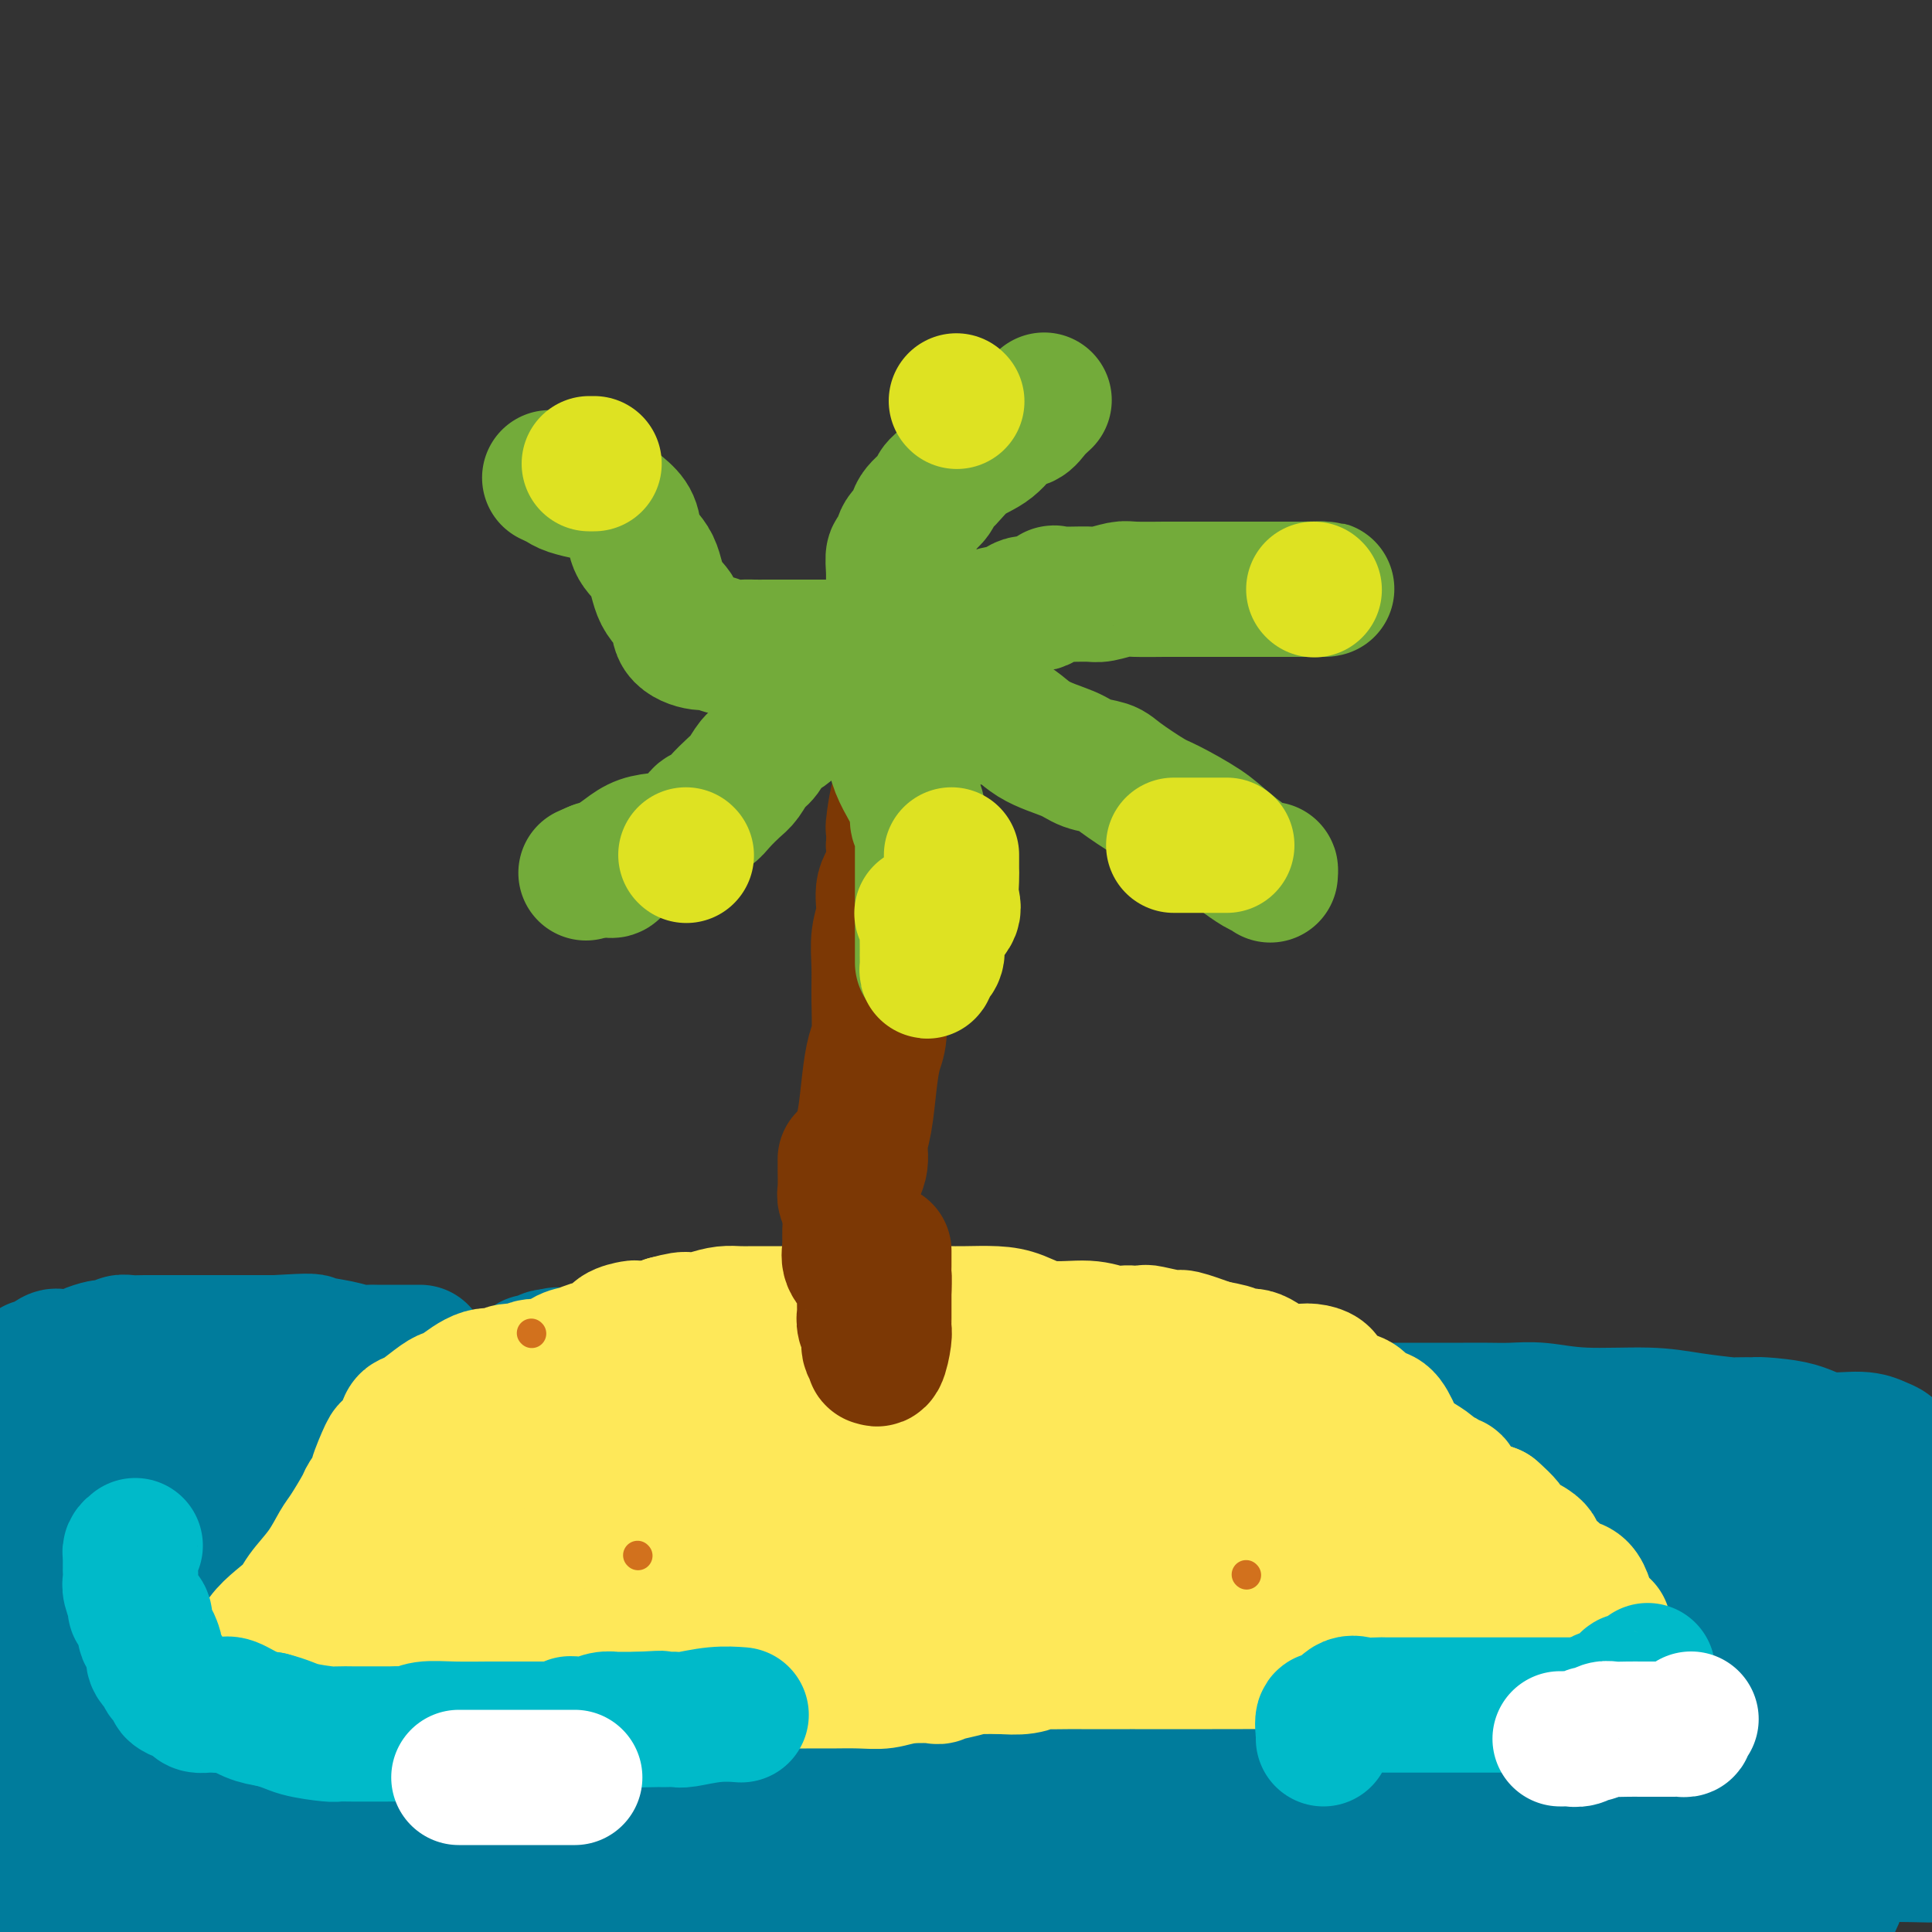 <svg viewBox='0 0 400 400' version='1.1' xmlns='http://www.w3.org/2000/svg' xmlns:xlink='http://www.w3.org/1999/xlink'><rect x="0" y="0" width="400" height="400" fill="#333333" stroke="none"/><g fill='none' stroke='#FEE859' stroke-width='12' stroke-linecap='round' stroke-linejoin='round'><path d='M61,350c0.083,0.107 0.166,0.214 0,1c-0.166,0.786 -0.580,2.252 -1,3c-0.420,0.748 -0.844,0.778 -1,1c-0.156,0.222 -0.042,0.638 0,1c0.042,0.362 0.014,0.671 0,1c-0.014,0.329 -0.013,0.676 0,1c0.013,0.324 0.039,0.623 0,1c-0.039,0.377 -0.143,0.833 0,1c0.143,0.167 0.534,0.045 1,0c0.466,-0.045 1.006,-0.012 1,0c-0.006,0.012 -0.559,0.003 0,0c0.559,-0.003 2.229,-0.001 3,0c0.771,0.001 0.644,-0.001 1,0c0.356,0.001 1.196,0.004 2,0c0.804,-0.004 1.572,-0.016 2,0c0.428,0.016 0.517,0.058 1,0c0.483,-0.058 1.359,-0.218 2,0c0.641,0.218 1.046,0.815 2,1c0.954,0.185 2.455,-0.041 3,0c0.545,0.041 0.132,0.348 1,1c0.868,0.652 3.016,1.649 5,2c1.984,0.351 3.803,0.056 7,1c3.197,0.944 7.770,3.127 11,4c3.230,0.873 5.115,0.437 7,0'/><path d='M108,369c8.772,1.332 6.204,0.160 6,0c-0.204,-0.160 1.958,0.690 3,1c1.042,0.310 0.963,0.079 1,0c0.037,-0.079 0.190,-0.007 1,0c0.810,0.007 2.276,-0.051 4,0c1.724,0.051 3.707,0.211 5,0c1.293,-0.211 1.898,-0.792 4,-1c2.102,-0.208 5.702,-0.044 8,0c2.298,0.044 3.295,-0.031 5,0c1.705,0.031 4.119,0.167 6,0c1.881,-0.167 3.230,-0.637 5,-1c1.770,-0.363 3.963,-0.619 6,-1c2.037,-0.381 3.919,-0.887 5,-1c1.081,-0.113 1.360,0.166 2,0c0.640,-0.166 1.640,-0.776 3,-1c1.360,-0.224 3.078,-0.060 5,0c1.922,0.060 4.047,0.017 6,0c1.953,-0.017 3.735,-0.009 6,0c2.265,0.009 5.015,0.018 8,0c2.985,-0.018 6.206,-0.062 9,0c2.794,0.062 5.160,0.229 8,0c2.840,-0.229 6.155,-0.853 8,-1c1.845,-0.147 2.222,0.185 3,0c0.778,-0.185 1.958,-0.887 3,-1c1.042,-0.113 1.948,0.362 3,0c1.052,-0.362 2.251,-1.561 3,-2c0.749,-0.439 1.048,-0.118 2,0c0.952,0.118 2.558,0.034 4,0c1.442,-0.034 2.721,-0.017 4,0'/><path d='M244,361c14.736,-1.254 5.078,-0.389 3,0c-2.078,0.389 3.426,0.300 7,0c3.574,-0.300 5.217,-0.813 7,-1c1.783,-0.187 3.705,-0.050 6,0c2.295,0.050 4.961,0.013 7,0c2.039,-0.013 3.450,-0.004 5,0c1.550,0.004 3.238,0.001 4,0c0.762,-0.001 0.599,-0.000 1,0c0.401,0.000 1.367,0.000 2,0c0.633,-0.000 0.934,0.000 1,0c0.066,-0.000 -0.102,-0.000 0,0c0.102,0.000 0.474,0.002 1,0c0.526,-0.002 1.205,-0.007 2,0c0.795,0.007 1.705,0.026 2,0c0.295,-0.026 -0.024,-0.097 0,0c0.024,0.097 0.391,0.363 1,0c0.609,-0.363 1.458,-1.354 2,-2c0.542,-0.646 0.776,-0.948 1,-1c0.224,-0.052 0.438,0.144 1,0c0.562,-0.144 1.471,-0.630 2,-1c0.529,-0.370 0.678,-0.626 1,-1c0.322,-0.374 0.818,-0.867 1,-1c0.182,-0.133 0.049,0.093 0,0c-0.049,-0.093 -0.016,-0.506 0,-1c0.016,-0.494 0.015,-1.071 0,-2c-0.015,-0.929 -0.042,-2.212 0,-3c0.042,-0.788 0.155,-1.082 0,-2c-0.155,-0.918 -0.577,-2.459 -1,-4'/><path d='M300,342c-0.122,-2.385 0.074,-2.347 0,-3c-0.074,-0.653 -0.418,-1.999 -1,-3c-0.582,-1.001 -1.404,-1.659 -2,-3c-0.596,-1.341 -0.967,-3.366 -1,-4c-0.033,-0.634 0.272,0.122 0,0c-0.272,-0.122 -1.121,-1.121 -2,-2c-0.879,-0.879 -1.786,-1.637 -2,-2c-0.214,-0.363 0.267,-0.329 -1,-2c-1.267,-1.671 -4.283,-5.045 -6,-7c-1.717,-1.955 -2.137,-2.489 -3,-4c-0.863,-1.511 -2.170,-3.998 -3,-6c-0.830,-2.002 -1.182,-3.521 -2,-5c-0.818,-1.479 -2.103,-2.920 -3,-4c-0.897,-1.080 -1.406,-1.800 -2,-3c-0.594,-1.200 -1.273,-2.881 -2,-4c-0.727,-1.119 -1.503,-1.676 -2,-2c-0.497,-0.324 -0.714,-0.416 -1,-1c-0.286,-0.584 -0.641,-1.659 -1,-2c-0.359,-0.341 -0.723,0.052 -1,0c-0.277,-0.052 -0.466,-0.550 -1,-1c-0.534,-0.450 -1.412,-0.852 -2,-1c-0.588,-0.148 -0.886,-0.043 -2,0c-1.114,0.043 -3.043,0.024 -4,0c-0.957,-0.024 -0.942,-0.053 -2,0c-1.058,0.053 -3.189,0.188 -5,0c-1.811,-0.188 -3.303,-0.700 -5,-1c-1.697,-0.300 -3.599,-0.390 -6,-1c-2.401,-0.610 -5.300,-1.741 -8,-2c-2.700,-0.259 -5.200,0.355 -9,0c-3.800,-0.355 -8.900,-1.677 -14,-3'/><path d='M207,276c-9.789,-1.559 -4.763,-0.956 -4,-1c0.763,-0.044 -2.738,-0.736 -5,-1c-2.262,-0.264 -3.286,-0.099 -4,0c-0.714,0.099 -1.117,0.131 -2,0c-0.883,-0.131 -2.246,-0.427 -4,0c-1.754,0.427 -3.898,1.575 -5,2c-1.102,0.425 -1.161,0.126 -2,0c-0.839,-0.126 -2.458,-0.080 -3,1c-0.542,1.080 -0.007,3.193 0,4c0.007,0.807 -0.513,0.306 -1,1c-0.487,0.694 -0.942,2.581 -1,4c-0.058,1.419 0.282,2.369 0,3c-0.282,0.631 -1.185,0.942 -2,2c-0.815,1.058 -1.541,2.864 -2,4c-0.459,1.136 -0.652,1.603 -2,2c-1.348,0.397 -3.850,0.726 -5,2c-1.150,1.274 -0.946,3.495 -2,5c-1.054,1.505 -3.364,2.296 -7,3c-3.636,0.704 -8.597,1.320 -10,2c-1.403,0.680 0.753,1.422 -1,2c-1.753,0.578 -7.415,0.992 -10,1c-2.585,0.008 -2.093,-0.390 -3,0c-0.907,0.390 -3.213,1.569 -5,2c-1.787,0.431 -3.056,0.116 -4,0c-0.944,-0.116 -1.562,-0.031 -2,0c-0.438,0.031 -0.695,0.008 -1,0c-0.305,-0.008 -0.659,-0.002 -1,0c-0.341,0.002 -0.671,0.001 -1,0'/><path d='M118,314c-7.686,1.447 -4.400,0.065 -4,0c0.400,-0.065 -2.087,1.187 -3,2c-0.913,0.813 -0.253,1.186 -3,2c-2.747,0.814 -8.900,2.068 -11,3c-2.100,0.932 -0.146,1.542 -1,2c-0.854,0.458 -4.515,0.766 -7,2c-2.485,1.234 -3.793,3.395 -6,4c-2.207,0.605 -5.313,-0.346 -7,0c-1.687,0.346 -1.957,1.989 -3,3c-1.043,1.011 -2.860,1.391 -4,2c-1.140,0.609 -1.603,1.447 -2,2c-0.397,0.553 -0.726,0.819 -1,1c-0.274,0.181 -0.492,0.275 -1,1c-0.508,0.725 -1.306,2.082 -2,3c-0.694,0.918 -1.283,1.399 -2,2c-0.717,0.601 -1.563,1.324 -2,2c-0.437,0.676 -0.464,1.305 -1,2c-0.536,0.695 -1.580,1.454 -2,2c-0.420,0.546 -0.214,0.878 0,1c0.214,0.122 0.438,0.033 1,0c0.562,-0.033 1.463,-0.009 2,0c0.537,0.009 0.711,0.002 1,0c0.289,-0.002 0.693,-0.001 1,0c0.307,0.001 0.516,0.000 1,0c0.484,-0.000 1.242,-0.000 2,0'/><path d='M64,350c1.177,-0.072 0.120,-0.751 0,-1c-0.120,-0.249 0.699,-0.067 1,0c0.301,0.067 0.086,0.019 0,0c-0.086,-0.019 -0.043,-0.010 0,0'/></g>
<g fill='none' stroke='#FEE859' stroke-width='28' stroke-linecap='round' stroke-linejoin='round'><path d='M70,354c0.190,0.292 0.381,0.583 1,0c0.619,-0.583 1.668,-2.042 2,-3c0.332,-0.958 -0.052,-1.416 0,-2c0.052,-0.584 0.538,-1.294 1,-2c0.462,-0.706 0.898,-1.406 1,-2c0.102,-0.594 -0.131,-1.080 0,-2c0.131,-0.920 0.627,-2.274 1,-3c0.373,-0.726 0.625,-0.822 1,-1c0.375,-0.178 0.874,-0.436 1,-1c0.126,-0.564 -0.121,-1.432 0,-2c0.121,-0.568 0.611,-0.835 1,-1c0.389,-0.165 0.677,-0.228 1,-1c0.323,-0.772 0.682,-2.252 1,-3c0.318,-0.748 0.597,-0.764 1,-1c0.403,-0.236 0.932,-0.691 1,-1c0.068,-0.309 -0.325,-0.472 0,-1c0.325,-0.528 1.367,-1.421 2,-2c0.633,-0.579 0.859,-0.845 1,-1c0.141,-0.155 0.199,-0.199 1,-1c0.801,-0.801 2.344,-2.357 3,-3c0.656,-0.643 0.424,-0.371 1,-1c0.576,-0.629 1.958,-2.158 3,-3c1.042,-0.842 1.742,-0.996 2,-1c0.258,-0.004 0.074,0.142 0,0c-0.074,-0.142 -0.037,-0.571 0,-1'/><path d='M96,315c2.653,-2.861 1.785,-2.013 2,-2c0.215,0.013 1.512,-0.809 2,-1c0.488,-0.191 0.166,0.248 1,0c0.834,-0.248 2.825,-1.183 4,-2c1.175,-0.817 1.533,-1.514 2,-2c0.467,-0.486 1.044,-0.759 2,-1c0.956,-0.241 2.291,-0.449 3,-1c0.709,-0.551 0.793,-1.444 1,-2c0.207,-0.556 0.536,-0.776 1,-1c0.464,-0.224 1.063,-0.453 2,-1c0.937,-0.547 2.212,-1.411 3,-2c0.788,-0.589 1.087,-0.902 2,-1c0.913,-0.098 2.438,0.018 4,-1c1.562,-1.018 3.161,-3.170 4,-4c0.839,-0.830 0.918,-0.338 2,-1c1.082,-0.662 3.167,-2.479 4,-3c0.833,-0.521 0.414,0.253 1,0c0.586,-0.253 2.178,-1.532 3,-2c0.822,-0.468 0.875,-0.125 1,0c0.125,0.125 0.324,0.034 1,0c0.676,-0.034 1.830,-0.009 3,0c1.170,0.009 2.355,0.002 3,0c0.645,-0.002 0.749,-0.001 1,0c0.251,0.001 0.647,0.000 1,0c0.353,-0.000 0.662,-0.000 1,0c0.338,0.000 0.707,0.000 1,0c0.293,-0.000 0.512,-0.000 1,0c0.488,0.000 1.244,0.000 2,0'/><path d='M154,288c2.211,0.000 0.240,0.000 0,0c-0.240,0.000 1.252,0.000 2,0c0.748,0.000 0.754,0.000 1,0c0.246,0.000 0.734,0.000 1,0c0.266,0.000 0.312,0.000 1,0c0.688,0.000 2.020,0.000 3,0c0.980,0.000 1.609,0.000 2,0c0.391,-0.000 0.544,0.000 1,0c0.456,-0.000 1.216,-0.000 2,0c0.784,0.000 1.594,0.000 2,0c0.406,-0.000 0.408,-0.000 1,0c0.592,0.000 1.773,0.000 2,0c0.227,-0.000 -0.500,-0.000 0,0c0.500,0.000 2.228,0.000 3,0c0.772,-0.000 0.589,-0.000 1,0c0.411,0.000 1.418,0.000 2,0c0.582,-0.000 0.740,-0.000 1,0c0.260,0.000 0.621,0.000 1,0c0.379,-0.000 0.776,-0.000 1,0c0.224,0.000 0.277,0.000 1,0c0.723,-0.000 2.118,-0.000 3,0c0.882,0.000 1.253,0.000 2,0c0.747,-0.000 1.871,-0.000 3,0c1.129,0.000 2.261,0.000 3,0c0.739,-0.000 1.083,-0.001 1,0c-0.083,0.001 -0.594,0.003 0,0c0.594,-0.003 2.293,-0.011 3,0c0.707,0.011 0.421,0.041 1,0c0.579,-0.041 2.023,-0.155 3,0c0.977,0.155 1.489,0.577 2,1'/><path d='M203,289c7.977,0.381 3.419,0.834 2,1c-1.419,0.166 0.303,0.044 1,0c0.697,-0.044 0.371,-0.012 1,0c0.629,0.012 2.214,0.003 3,0c0.786,-0.003 0.773,-0.001 1,0c0.227,0.001 0.693,0.000 1,0c0.307,-0.000 0.453,0.000 1,0c0.547,-0.000 1.493,-0.001 2,0c0.507,0.001 0.573,0.003 1,0c0.427,-0.003 1.214,-0.012 2,0c0.786,0.012 1.572,0.045 2,0c0.428,-0.045 0.498,-0.169 1,0c0.502,0.169 1.435,0.632 2,1c0.565,0.368 0.761,0.641 1,1c0.239,0.359 0.521,0.802 1,1c0.479,0.198 1.156,0.149 3,1c1.844,0.851 4.855,2.601 7,4c2.145,1.399 3.425,2.448 4,3c0.575,0.552 0.444,0.606 1,1c0.556,0.394 1.798,1.129 3,2c1.202,0.871 2.364,1.879 3,3c0.636,1.121 0.747,2.355 1,3c0.253,0.645 0.647,0.701 1,1c0.353,0.299 0.665,0.840 1,1c0.335,0.160 0.692,-0.062 1,0c0.308,0.062 0.567,0.408 1,1c0.433,0.592 1.040,1.429 2,2c0.960,0.571 2.274,0.878 3,1c0.726,0.122 0.863,0.061 1,0'/><path d='M257,316c5.761,4.326 3.163,2.642 3,3c-0.163,0.358 2.108,2.759 4,4c1.892,1.241 3.405,1.321 5,3c1.595,1.679 3.272,4.958 6,9c2.728,4.042 6.508,8.849 8,11c1.492,2.151 0.698,1.648 1,2c0.302,0.352 1.702,1.558 2,2c0.298,0.442 -0.505,0.118 -1,0c-0.495,-0.118 -0.682,-0.032 -1,0c-0.318,0.032 -0.765,0.008 -1,0c-0.235,-0.008 -0.256,-0.002 -1,0c-0.744,0.002 -2.211,-0.001 -3,0c-0.789,0.001 -0.902,0.004 -1,0c-0.098,-0.004 -0.182,-0.016 -1,0c-0.818,0.016 -2.369,0.059 -3,0c-0.631,-0.059 -0.342,-0.218 -1,0c-0.658,0.218 -2.262,0.815 -3,1c-0.738,0.185 -0.609,-0.042 -1,0c-0.391,0.042 -1.301,0.351 -2,1c-0.699,0.649 -1.188,1.636 -2,2c-0.812,0.364 -1.946,0.104 -4,0c-2.054,-0.104 -5.027,-0.052 -8,0'/><path d='M253,354c-7.517,0.619 -9.809,0.166 -13,0c-3.191,-0.166 -7.282,-0.044 -11,0c-3.718,0.044 -7.062,0.012 -11,0c-3.938,-0.012 -8.470,-0.003 -11,0c-2.530,0.003 -3.057,0.001 -5,0c-1.943,-0.001 -5.301,-0.001 -8,0c-2.699,0.001 -4.739,0.004 -6,0c-1.261,-0.004 -1.744,-0.016 -3,0c-1.256,0.016 -3.286,0.061 -5,0c-1.714,-0.061 -3.112,-0.226 -4,0c-0.888,0.226 -1.267,0.845 -2,1c-0.733,0.155 -1.819,-0.155 -3,0c-1.181,0.155 -2.458,0.774 -3,1c-0.542,0.226 -0.348,0.061 -1,0c-0.652,-0.061 -2.151,-0.016 -4,0c-1.849,0.016 -4.047,0.004 -5,0c-0.953,-0.004 -0.661,-0.001 -1,0c-0.339,0.001 -1.310,0.000 -3,0c-1.690,-0.000 -4.098,-0.000 -6,0c-1.902,0.000 -3.296,0.000 -6,0c-2.704,-0.000 -6.716,-0.000 -10,0c-3.284,0.000 -5.838,0.000 -7,0c-1.162,-0.000 -0.931,-0.000 -2,0c-1.069,0.000 -3.438,0.001 -5,0c-1.562,-0.001 -2.316,-0.004 -3,0c-0.684,0.004 -1.296,0.016 -2,0c-0.704,-0.016 -1.498,-0.060 -2,0c-0.502,0.060 -0.712,0.222 -1,0c-0.288,-0.222 -0.654,-0.829 -1,-1c-0.346,-0.171 -0.670,0.094 -1,0c-0.330,-0.094 -0.665,-0.547 -1,-1'/><path d='M107,354c-22.964,-0.000 -7.373,-0.000 -2,0c5.373,0.000 0.528,0.000 -2,0c-2.528,-0.000 -2.739,-0.000 -3,0c-0.261,0.000 -0.570,0.000 -1,0c-0.430,-0.000 -0.980,-0.001 -3,0c-2.020,0.001 -5.511,0.004 -7,0c-1.489,-0.004 -0.977,-0.013 -2,0c-1.023,0.013 -3.582,0.050 -5,0c-1.418,-0.050 -1.695,-0.185 -2,0c-0.305,0.185 -0.639,0.691 -1,0c-0.361,-0.691 -0.749,-2.580 -1,-3c-0.251,-0.420 -0.363,0.627 0,0c0.363,-0.627 1.202,-2.928 2,-4c0.798,-1.072 1.555,-0.916 2,-1c0.445,-0.084 0.577,-0.410 1,-1c0.423,-0.590 1.138,-1.444 2,-2c0.862,-0.556 1.872,-0.814 2,-1c0.128,-0.186 -0.625,-0.300 0,-1c0.625,-0.700 2.627,-1.985 3,-3c0.373,-1.015 -0.885,-1.760 0,-3c0.885,-1.240 3.913,-2.976 5,-4c1.087,-1.024 0.234,-1.336 1,-2c0.766,-0.664 3.149,-1.679 5,-3c1.851,-1.321 3.168,-2.946 4,-4c0.832,-1.054 1.179,-1.537 2,-2c0.821,-0.463 2.117,-0.908 3,-1c0.883,-0.092 1.353,0.167 2,0c0.647,-0.167 1.471,-0.762 2,-1c0.529,-0.238 0.765,-0.119 1,0'/><path d='M115,318c1.228,0.065 0.297,1.229 0,3c-0.297,1.771 0.040,4.151 0,6c-0.040,1.849 -0.455,3.169 -1,5c-0.545,1.831 -1.218,4.174 -3,7c-1.782,2.826 -4.672,6.133 -7,9c-2.328,2.867 -4.093,5.292 -6,8c-1.907,2.708 -3.955,5.698 -5,7c-1.045,1.302 -1.086,0.917 -1,1c0.086,0.083 0.301,0.633 0,1c-0.301,0.367 -1.116,0.550 0,-1c1.116,-1.550 4.165,-4.832 8,-9c3.835,-4.168 8.456,-9.221 12,-13c3.544,-3.779 6.011,-6.284 8,-8c1.989,-1.716 3.502,-2.644 5,-4c1.498,-1.356 2.982,-3.141 4,-4c1.018,-0.859 1.569,-0.791 2,-1c0.431,-0.209 0.744,-0.696 1,-1c0.256,-0.304 0.457,-0.426 1,-1c0.543,-0.574 1.427,-1.601 2,-2c0.573,-0.399 0.833,-0.170 1,1c0.167,1.170 0.241,3.283 0,5c-0.241,1.717 -0.796,3.039 -1,4c-0.204,0.961 -0.058,1.560 0,2c0.058,0.440 0.029,0.720 0,1'/><path d='M135,334c-0.010,1.504 -0.036,-1.238 0,-3c0.036,-1.762 0.133,-2.546 1,-6c0.867,-3.454 2.506,-9.577 4,-13c1.494,-3.423 2.845,-4.145 4,-5c1.155,-0.855 2.113,-1.844 3,-2c0.887,-0.156 1.702,0.521 2,4c0.298,3.479 0.078,9.760 0,13c-0.078,3.240 -0.015,3.437 0,5c0.015,1.563 -0.019,4.490 0,6c0.019,1.510 0.092,1.604 0,1c-0.092,-0.604 -0.349,-1.906 0,-4c0.349,-2.094 1.302,-4.982 3,-8c1.698,-3.018 4.139,-6.168 6,-9c1.861,-2.832 3.142,-5.348 6,-7c2.858,-1.652 7.292,-2.440 9,-3c1.708,-0.560 0.691,-0.891 1,-1c0.309,-0.109 1.943,0.004 3,0c1.057,-0.004 1.537,-0.127 2,0c0.463,0.127 0.909,0.503 2,1c1.091,0.497 2.828,1.117 4,2c1.172,0.883 1.778,2.031 2,3c0.222,0.969 0.060,1.761 0,3c-0.060,1.239 -0.017,2.925 0,5c0.017,2.075 0.009,4.537 0,7'/><path d='M187,323c-0.330,4.184 -2.153,5.643 -4,7c-1.847,1.357 -3.716,2.612 -5,4c-1.284,1.388 -1.982,2.907 -2,4c-0.018,1.093 0.643,1.758 0,2c-0.643,0.242 -2.590,0.062 -4,0c-1.410,-0.062 -2.282,-0.004 -3,0c-0.718,0.004 -1.283,-0.044 -2,0c-0.717,0.044 -1.586,0.179 -2,0c-0.414,-0.179 -0.373,-0.674 0,-2c0.373,-1.326 1.080,-3.483 1,-4c-0.080,-0.517 -0.945,0.608 1,0c1.945,-0.608 6.699,-2.947 10,-4c3.301,-1.053 5.149,-0.818 7,-1c1.851,-0.182 3.705,-0.781 6,-1c2.295,-0.219 5.031,-0.059 8,0c2.969,0.059 6.171,0.018 8,0c1.829,-0.018 2.284,-0.011 3,0c0.716,0.011 1.694,0.026 3,1c1.306,0.974 2.940,2.906 4,4c1.060,1.094 1.547,1.349 3,3c1.453,1.651 3.873,4.699 5,6c1.127,1.301 0.962,0.854 1,1c0.038,0.146 0.279,0.886 0,1c-0.279,0.114 -1.080,-0.396 -2,-1c-0.920,-0.604 -1.960,-1.302 -3,-2'/><path d='M220,341c-2.309,-2.034 -6.081,-6.621 -9,-9c-2.919,-2.379 -4.984,-2.552 -6,-3c-1.016,-0.448 -0.984,-1.171 -2,-2c-1.016,-0.829 -3.081,-1.764 -4,-2c-0.919,-0.236 -0.691,0.228 -1,0c-0.309,-0.228 -1.155,-1.148 -2,-2c-0.845,-0.852 -1.688,-1.634 -2,-2c-0.312,-0.366 -0.093,-0.314 0,-1c0.093,-0.686 0.060,-2.110 0,-3c-0.060,-0.890 -0.148,-1.246 0,-2c0.148,-0.754 0.530,-1.904 1,-3c0.470,-1.096 1.026,-2.136 2,-3c0.974,-0.864 2.364,-1.552 3,-2c0.636,-0.448 0.518,-0.656 1,-1c0.482,-0.344 1.564,-0.824 2,-1c0.436,-0.176 0.224,-0.049 2,0c1.776,0.049 5.538,0.020 7,0c1.462,-0.020 0.623,-0.033 2,0c1.377,0.033 4.969,0.111 7,0c2.031,-0.111 2.502,-0.410 3,0c0.498,0.410 1.024,1.529 2,2c0.976,0.471 2.403,0.295 3,1c0.597,0.705 0.363,2.290 1,3c0.637,0.710 2.143,0.544 3,1c0.857,0.456 1.064,1.534 2,4c0.936,2.466 2.601,6.321 3,8c0.399,1.679 -0.470,1.183 0,2c0.470,0.817 2.277,2.948 3,4c0.723,1.052 0.361,1.026 0,1'/><path d='M241,331c2.046,3.721 1.161,1.523 0,1c-1.161,-0.523 -2.600,0.629 -3,1c-0.400,0.371 0.237,-0.039 0,0c-0.237,0.039 -1.347,0.526 -2,0c-0.653,-0.526 -0.848,-2.064 -1,-3c-0.152,-0.936 -0.259,-1.271 0,-2c0.259,-0.729 0.884,-1.854 1,-3c0.116,-1.146 -0.279,-2.313 0,-3c0.279,-0.687 1.230,-0.894 2,-2c0.770,-1.106 1.359,-3.112 2,-4c0.641,-0.888 1.334,-0.658 2,-1c0.666,-0.342 1.306,-1.255 2,-2c0.694,-0.745 1.441,-1.323 2,-2c0.559,-0.677 0.929,-1.452 1,-2c0.071,-0.548 -0.156,-0.869 0,-1c0.156,-0.131 0.696,-0.074 1,0c0.304,0.074 0.373,0.164 1,1c0.627,0.836 1.814,2.418 3,4'/><path d='M252,313c0.911,1.214 0.689,1.750 1,2c0.311,0.250 1.155,0.213 2,1c0.845,0.787 1.690,2.397 2,3c0.310,0.603 0.083,0.199 0,1c-0.083,0.801 -0.022,2.806 0,5c0.022,2.194 0.006,4.575 0,6c-0.006,1.425 -0.002,1.892 0,3c0.002,1.108 0.000,2.856 0,4c-0.000,1.144 0.001,1.683 0,1c-0.001,-0.683 -0.005,-2.590 0,-4c0.005,-1.410 0.017,-2.323 0,-4c-0.017,-1.677 -0.065,-4.117 0,-6c0.065,-1.883 0.242,-3.209 0,-5c-0.242,-1.791 -0.902,-4.045 -1,-5c-0.098,-0.955 0.366,-0.609 0,-2c-0.366,-1.391 -1.561,-4.519 -2,-6c-0.439,-1.481 -0.121,-1.315 0,-2c0.121,-0.685 0.043,-2.222 0,-3c-0.043,-0.778 -0.053,-0.796 0,-1c0.053,-0.204 0.168,-0.593 0,-1c-0.168,-0.407 -0.619,-0.830 -1,-1c-0.381,-0.170 -0.690,-0.085 -1,0'/><path d='M252,299c-0.697,-6.050 0.061,-1.673 0,0c-0.061,1.673 -0.941,0.644 -1,0c-0.059,-0.644 0.702,-0.904 2,-1c1.298,-0.096 3.132,-0.028 4,0c0.868,0.028 0.768,0.018 1,0c0.232,-0.018 0.794,-0.043 1,0c0.206,0.043 0.055,0.155 0,1c-0.055,0.845 -0.015,2.422 0,4c0.015,1.578 0.004,3.158 0,4c-0.004,0.842 -0.002,0.947 0,2c0.002,1.053 0.003,3.053 0,4c-0.003,0.947 -0.011,0.842 0,1c0.011,0.158 0.041,0.581 0,1c-0.041,0.419 -0.155,0.834 -1,1c-0.845,0.166 -2.423,0.083 -4,0'/><path d='M254,316c-0.772,-0.067 -0.704,-0.235 -1,-1c-0.296,-0.765 -0.958,-2.129 -2,-3c-1.042,-0.871 -2.463,-1.251 -3,-2c-0.537,-0.749 -0.188,-1.869 -3,-3c-2.812,-1.131 -8.784,-2.275 -12,-3c-3.216,-0.725 -3.677,-1.031 -6,-2c-2.323,-0.969 -6.508,-2.599 -11,-4c-4.492,-1.401 -9.290,-2.572 -13,-3c-3.710,-0.428 -6.332,-0.115 -9,0c-2.668,0.115 -5.383,0.030 -7,0c-1.617,-0.030 -2.136,-0.005 -3,0c-0.864,0.005 -2.074,-0.010 -3,0c-0.926,0.010 -1.568,0.045 -2,0c-0.432,-0.045 -0.654,-0.170 -1,0c-0.346,0.170 -0.817,0.634 -2,1c-1.183,0.366 -3.078,0.634 -4,1c-0.922,0.366 -0.871,0.829 -1,1c-0.129,0.171 -0.437,0.050 -1,0c-0.563,-0.050 -1.381,-0.027 -2,0c-0.619,0.027 -1.041,0.060 -1,0c0.041,-0.060 0.544,-0.212 0,0c-0.544,0.212 -2.135,0.789 -3,1c-0.865,0.211 -1.002,0.057 -1,0c0.002,-0.057 0.145,-0.015 -1,0c-1.145,0.015 -3.577,0.004 -5,0c-1.423,-0.004 -1.835,-0.001 -2,0c-0.165,0.001 -0.082,0.001 0,0'/></g>
<g fill='none' stroke='#7C3805' stroke-width='28' stroke-linecap='round' stroke-linejoin='round'><path d='M168,289c0.754,0.327 1.508,0.655 2,0c0.492,-0.655 0.723,-2.292 1,-3c0.277,-0.708 0.599,-0.486 1,-2c0.401,-1.514 0.882,-4.764 1,-6c0.118,-1.236 -0.126,-0.460 0,-1c0.126,-0.540 0.622,-2.398 1,-4c0.378,-1.602 0.637,-2.948 1,-4c0.363,-1.052 0.830,-1.811 1,-3c0.170,-1.189 0.044,-2.809 0,-4c-0.044,-1.191 -0.004,-1.953 0,-3c0.004,-1.047 -0.028,-2.380 0,-4c0.028,-1.620 0.116,-3.528 0,-5c-0.116,-1.472 -0.434,-2.506 0,-4c0.434,-1.494 1.622,-3.446 2,-5c0.378,-1.554 -0.053,-2.709 0,-4c0.053,-1.291 0.588,-2.717 1,-5c0.412,-2.283 0.699,-5.424 1,-8c0.301,-2.576 0.615,-4.586 1,-6c0.385,-1.414 0.839,-2.232 1,-4c0.161,-1.768 0.027,-4.486 0,-7c-0.027,-2.514 0.053,-4.825 0,-7c-0.053,-2.175 -0.238,-4.215 0,-6c0.238,-1.785 0.899,-3.313 1,-5c0.101,-1.687 -0.357,-3.531 0,-5c0.357,-1.469 1.531,-2.563 2,-4c0.469,-1.437 0.235,-3.219 0,-5'/><path d='M185,175c1.364,-14.656 0.274,-5.795 0,-4c-0.274,1.795 0.266,-3.476 1,-6c0.734,-2.524 1.661,-2.302 2,-3c0.339,-0.698 0.091,-2.317 0,-3c-0.091,-0.683 -0.024,-0.431 0,-1c0.024,-0.569 0.007,-1.961 0,-3c-0.007,-1.039 -0.002,-1.725 0,-2c0.002,-0.275 0.001,-0.137 0,0'/></g>
<g fill='none' stroke='#73AB3A' stroke-width='28' stroke-linecap='round' stroke-linejoin='round'><path d='M194,145c0.064,-0.336 0.128,-0.673 1,0c0.872,0.673 2.553,2.355 5,3c2.447,0.645 5.660,0.253 8,1c2.340,0.747 3.806,2.635 6,4c2.194,1.365 5.116,2.208 7,3c1.884,0.792 2.731,1.533 4,2c1.269,0.467 2.962,0.659 4,1c1.038,0.341 1.421,0.830 3,2c1.579,1.170 4.353,3.023 6,4c1.647,0.977 2.168,1.080 4,2c1.832,0.920 4.974,2.657 7,4c2.026,1.343 2.935,2.294 5,4c2.065,1.706 5.285,4.169 7,5c1.715,0.831 1.923,0.032 2,0c0.077,-0.032 0.022,0.705 0,1c-0.022,0.295 -0.011,0.147 0,0'/><path d='M195,135c0.332,-0.369 0.664,-0.738 1,-1c0.336,-0.262 0.675,-0.417 1,-1c0.325,-0.583 0.634,-1.595 1,-2c0.366,-0.405 0.787,-0.204 1,0c0.213,0.204 0.216,0.411 1,0c0.784,-0.411 2.349,-1.439 3,-2c0.651,-0.561 0.389,-0.656 1,-1c0.611,-0.344 2.095,-0.937 3,-1c0.905,-0.063 1.232,0.404 2,0c0.768,-0.404 1.978,-1.678 3,-2c1.022,-0.322 1.857,0.307 3,0c1.143,-0.307 2.593,-1.550 3,-2c0.407,-0.450 -0.229,-0.106 1,0c1.229,0.106 4.324,-0.024 6,0c1.676,0.024 1.935,0.203 3,0c1.065,-0.203 2.937,-0.786 4,-1c1.063,-0.214 1.319,-0.057 3,0c1.681,0.057 4.789,0.015 6,0c1.211,-0.015 0.527,-0.004 2,0c1.473,0.004 5.103,0.001 7,0c1.897,-0.001 2.063,-0.000 3,0c0.937,0.000 2.647,0.000 4,0c1.353,-0.000 2.351,-0.000 3,0c0.649,0.000 0.949,0.000 1,0c0.051,-0.000 -0.147,-0.000 0,0c0.147,0.000 0.637,0.000 1,0c0.363,-0.000 0.598,-0.000 1,0c0.402,0.000 0.972,0.000 2,0c1.028,-0.000 2.514,-0.000 4,0'/><path d='M269,122c8.738,-0.155 5.083,-0.042 4,0c-1.083,0.042 0.405,0.012 1,0c0.595,-0.012 0.298,-0.006 0,0'/><path d='M186,142c-0.423,-0.288 -0.845,-0.577 -1,-1c-0.155,-0.423 -0.041,-0.982 0,-2c0.041,-1.018 0.011,-2.497 0,-3c-0.011,-0.503 -0.003,-0.032 0,-1c0.003,-0.968 0.001,-3.376 0,-4c-0.001,-0.624 -0.000,0.535 0,0c0.000,-0.535 0.000,-2.765 0,-4c-0.000,-1.235 -0.001,-1.477 0,-2c0.001,-0.523 0.004,-1.329 0,-2c-0.004,-0.671 -0.013,-1.209 0,-2c0.013,-0.791 0.049,-1.835 0,-3c-0.049,-1.165 -0.184,-2.450 0,-3c0.184,-0.550 0.687,-0.363 1,-1c0.313,-0.637 0.436,-2.096 1,-3c0.564,-0.904 1.567,-1.251 2,-2c0.433,-0.749 0.295,-1.898 1,-3c0.705,-1.102 2.253,-2.155 3,-3c0.747,-0.845 0.692,-1.481 1,-2c0.308,-0.519 0.978,-0.922 2,-2c1.022,-1.078 2.395,-2.830 4,-4c1.605,-1.170 3.443,-1.757 5,-3c1.557,-1.243 2.834,-3.142 4,-4c1.166,-0.858 2.221,-0.675 3,-1c0.779,-0.325 1.281,-1.159 2,-2c0.719,-0.841 1.655,-1.688 2,-2c0.345,-0.312 0.099,-0.089 0,0c-0.099,0.089 -0.049,0.045 0,0'/><path d='M184,151c0.418,0.881 0.837,1.763 1,2c0.163,0.237 0.071,-0.170 0,0c-0.071,0.170 -0.120,0.917 0,2c0.120,1.083 0.409,2.502 1,4c0.591,1.498 1.483,3.073 2,4c0.517,0.927 0.660,1.204 1,2c0.340,0.796 0.876,2.111 1,3c0.124,0.889 -0.163,1.353 0,2c0.163,0.647 0.776,1.476 1,2c0.224,0.524 0.060,0.744 0,1c-0.060,0.256 -0.016,0.549 0,1c0.016,0.451 0.004,1.058 0,2c-0.004,0.942 -0.001,2.217 0,3c0.001,0.783 0.000,1.075 0,2c-0.000,0.925 -0.000,2.484 0,4c0.000,1.516 0.000,2.989 0,4c-0.000,1.011 -0.000,1.560 0,2c0.000,0.440 0.000,0.770 0,2c-0.000,1.230 -0.000,3.361 0,4c0.000,0.639 0.000,-0.212 0,0c-0.000,0.212 -0.000,1.489 0,2c0.000,0.511 0.000,0.255 0,0'/><path d='M172,140c-0.222,0.654 -0.444,1.308 -1,2c-0.556,0.692 -1.446,1.421 -2,2c-0.554,0.579 -0.771,1.007 -1,1c-0.229,-0.007 -0.470,-0.451 -1,0c-0.530,0.451 -1.349,1.796 -2,3c-0.651,1.204 -1.133,2.266 -2,3c-0.867,0.734 -2.118,1.140 -3,2c-0.882,0.860 -1.395,2.173 -2,3c-0.605,0.827 -1.303,1.167 -2,2c-0.697,0.833 -1.395,2.158 -2,3c-0.605,0.842 -1.118,1.200 -2,2c-0.882,0.800 -2.134,2.041 -3,3c-0.866,0.959 -1.346,1.637 -2,2c-0.654,0.363 -1.483,0.412 -2,1c-0.517,0.588 -0.721,1.715 -1,2c-0.279,0.285 -0.631,-0.270 -1,0c-0.369,0.270 -0.753,1.367 -2,2c-1.247,0.633 -3.356,0.804 -5,1c-1.644,0.196 -2.822,0.417 -4,1c-1.178,0.583 -2.357,1.529 -3,2c-0.643,0.471 -0.750,0.466 -1,1c-0.250,0.534 -0.644,1.607 -1,2c-0.356,0.393 -0.673,0.105 -1,0c-0.327,-0.105 -0.665,-0.028 -1,0c-0.335,0.028 -0.667,0.008 -1,0c-0.333,-0.008 -0.666,-0.004 -1,0'/><path d='M123,180c-3.267,1.400 -0.933,0.400 0,0c0.933,-0.400 0.467,-0.200 0,0'/><path d='M175,134c-0.169,-0.000 -0.337,-0.000 -1,0c-0.663,0.000 -1.820,0.000 -3,0c-1.180,-0.000 -2.383,-0.000 -4,0c-1.617,0.000 -3.648,0.001 -5,0c-1.352,-0.001 -2.024,-0.004 -3,0c-0.976,0.004 -2.255,0.016 -3,0c-0.745,-0.016 -0.957,-0.061 -2,0c-1.043,0.061 -2.918,0.228 -4,0c-1.082,-0.228 -1.372,-0.852 -2,-1c-0.628,-0.148 -1.595,0.179 -3,0c-1.405,-0.179 -3.249,-0.865 -4,-2c-0.751,-1.135 -0.410,-2.720 -1,-4c-0.590,-1.280 -2.109,-2.257 -3,-4c-0.891,-1.743 -1.152,-4.253 -2,-6c-0.848,-1.747 -2.284,-2.730 -3,-4c-0.716,-1.270 -0.713,-2.827 -1,-4c-0.287,-1.173 -0.863,-1.963 -2,-3c-1.137,-1.037 -2.834,-2.320 -4,-3c-1.166,-0.680 -1.801,-0.757 -3,-1c-1.199,-0.243 -2.960,-0.653 -4,-1c-1.040,-0.347 -1.357,-0.632 -2,-1c-0.643,-0.368 -1.612,-0.819 -2,-1c-0.388,-0.181 -0.194,-0.090 0,0'/></g>
<g fill='none' stroke='#007C9C' stroke-width='28' stroke-linecap='round' stroke-linejoin='round'><path d='M3,369c0.165,0.000 0.330,0.000 1,0c0.670,-0.000 1.845,-0.000 3,0c1.155,0.000 2.289,0.000 3,0c0.711,-0.000 0.997,-0.000 3,0c2.003,0.000 5.721,0.000 8,0c2.279,-0.000 3.117,-0.000 5,0c1.883,0.000 4.809,0.000 6,0c1.191,-0.000 0.646,-0.000 2,0c1.354,0.000 4.608,0.000 7,0c2.392,-0.000 3.923,-0.000 7,0c3.077,0.000 7.699,0.000 10,0c2.301,-0.000 2.282,-0.001 5,0c2.718,0.001 8.173,0.002 11,0c2.827,-0.002 3.028,-0.007 5,0c1.972,0.007 5.717,0.026 8,0c2.283,-0.026 3.104,-0.098 4,0c0.896,0.098 1.867,0.365 3,0c1.133,-0.365 2.427,-1.364 4,-2c1.573,-0.636 3.427,-0.910 5,-1c1.573,-0.090 2.867,0.004 4,0c1.133,-0.004 2.105,-0.106 3,0c0.895,0.106 1.714,0.420 3,0c1.286,-0.420 3.038,-1.575 4,-2c0.962,-0.425 1.132,-0.122 2,0c0.868,0.122 2.434,0.061 4,0'/><path d='M123,364c5.184,-0.775 3.643,-0.211 4,0c0.357,0.211 2.613,0.071 5,0c2.387,-0.071 4.904,-0.072 7,0c2.096,0.072 3.772,0.215 6,0c2.228,-0.215 5.009,-0.790 7,-1c1.991,-0.210 3.192,-0.056 5,0c1.808,0.056 4.222,0.015 6,0c1.778,-0.015 2.920,-0.003 5,0c2.080,0.003 5.097,-0.002 7,0c1.903,0.002 2.692,0.011 4,0c1.308,-0.011 3.134,-0.040 4,0c0.866,0.040 0.773,0.151 3,0c2.227,-0.151 6.774,-0.563 9,-1c2.226,-0.437 2.130,-0.899 3,-1c0.870,-0.101 2.707,0.158 4,0c1.293,-0.158 2.042,-0.732 3,-1c0.958,-0.268 2.125,-0.229 3,0c0.875,0.229 1.458,0.647 2,0c0.542,-0.647 1.044,-2.359 2,-3c0.956,-0.641 2.365,-0.209 4,0c1.635,0.209 3.494,0.196 5,0c1.506,-0.196 2.657,-0.574 4,-1c1.343,-0.426 2.876,-0.900 5,-1c2.124,-0.100 4.838,0.172 7,0c2.162,-0.172 3.772,-0.790 5,-1c1.228,-0.210 2.075,-0.014 3,0c0.925,0.014 1.927,-0.154 3,0c1.073,0.154 2.215,0.629 3,0c0.785,-0.629 1.211,-2.362 2,-3c0.789,-0.638 1.940,-0.182 3,0c1.060,0.182 2.030,0.091 3,0'/><path d='M259,351c12.056,-1.856 5.698,-0.497 4,0c-1.698,0.497 1.266,0.133 3,0c1.734,-0.133 2.238,-0.036 3,0c0.762,0.036 1.782,0.010 3,0c1.218,-0.010 2.633,-0.004 4,0c1.367,0.004 2.687,0.005 4,0c1.313,-0.005 2.618,-0.015 4,0c1.382,0.015 2.842,0.057 4,0c1.158,-0.057 2.014,-0.213 3,0c0.986,0.213 2.103,0.796 3,1c0.897,0.204 1.575,0.030 2,0c0.425,-0.030 0.598,0.083 2,0c1.402,-0.083 4.033,-0.362 6,0c1.967,0.362 3.270,1.365 4,2c0.730,0.635 0.886,0.901 2,1c1.114,0.099 3.187,0.029 4,0c0.813,-0.029 0.365,-0.018 1,0c0.635,0.018 2.351,0.042 3,0c0.649,-0.042 0.230,-0.151 1,0c0.770,0.151 2.730,0.561 4,1c1.270,0.439 1.848,0.906 3,1c1.152,0.094 2.876,-0.185 4,0c1.124,0.185 1.649,0.834 3,1c1.351,0.166 3.527,-0.152 5,0c1.473,0.152 2.243,0.772 3,1c0.757,0.228 1.501,0.064 2,0c0.499,-0.064 0.752,-0.027 1,0c0.248,0.027 0.490,0.046 1,0c0.510,-0.046 1.289,-0.156 2,0c0.711,0.156 1.356,0.578 2,1'/><path d='M349,360c7.222,1.244 2.778,0.356 1,0c-1.778,-0.356 -0.889,-0.178 0,0'/><path d='M8,297c0.109,0.000 0.219,0.000 1,0c0.781,0.000 2.235,0.000 4,0c1.765,0.000 3.841,0.000 6,0c2.159,-0.000 4.402,0.000 7,0c2.598,-0.000 5.550,0.000 7,0c1.450,0.000 1.398,0.000 2,0c0.602,0.000 1.859,0.000 3,0c1.141,0.000 2.167,0.000 3,0c0.833,0.000 1.475,0.000 2,0c0.525,0.000 0.934,0.000 2,0c1.066,0.000 2.789,0.000 4,0c1.211,0.000 1.911,0.000 3,0c1.089,0.000 2.566,0.000 4,0c1.434,-0.000 2.825,0.000 4,0c1.175,0.000 2.136,0.000 3,0c0.864,0.000 1.632,0.000 2,0c0.368,0.000 0.336,0.000 1,0c0.664,0.000 2.023,0.000 3,0c0.977,0.000 1.571,0.000 2,0c0.429,0.000 0.692,0.000 1,0c0.308,0.000 0.660,0.000 1,0c0.340,0.000 0.669,0.000 1,0c0.331,0.000 0.666,0.000 1,0'/><path d='M75,297c10.644,0.000 3.756,0.000 1,0c-2.756,0.000 -1.378,0.000 0,0'/><path d='M278,292c-0.210,0.000 -0.420,0.000 0,0c0.420,-0.000 1.470,-0.000 2,0c0.530,0.000 0.542,0.000 1,0c0.458,-0.000 1.363,-0.000 2,0c0.637,0.000 1.005,0.000 2,0c0.995,-0.000 2.618,-0.000 4,0c1.382,0.000 2.525,0.000 4,0c1.475,-0.000 3.284,-0.001 5,0c1.716,0.001 3.340,0.004 5,0c1.660,-0.004 3.355,-0.016 5,0c1.645,0.016 3.240,0.060 5,0c1.760,-0.060 3.684,-0.222 6,0c2.316,0.222 5.024,0.830 9,1c3.976,0.170 9.220,-0.098 13,0c3.780,0.098 6.097,0.562 9,1c2.903,0.438 6.394,0.851 8,1c1.606,0.149 1.329,0.034 2,0c0.671,-0.034 2.290,0.015 3,0c0.710,-0.015 0.511,-0.092 2,0c1.489,0.092 4.665,0.353 7,1c2.335,0.647 3.827,1.679 6,2c2.173,0.321 5.026,-0.069 7,0c1.974,0.069 3.070,0.595 4,1c0.930,0.405 1.694,0.687 2,1c0.306,0.313 0.153,0.656 0,1'/><path d='M391,301c7.735,1.915 2.074,2.702 0,3c-2.074,0.298 -0.560,0.106 0,1c0.560,0.894 0.165,2.873 0,5c-0.165,2.127 -0.101,4.400 0,6c0.101,1.600 0.237,2.526 0,4c-0.237,1.474 -0.848,3.497 -1,5c-0.152,1.503 0.156,2.488 0,4c-0.156,1.512 -0.774,3.552 -1,5c-0.226,1.448 -0.060,2.305 0,3c0.060,0.695 0.013,1.230 0,3c-0.013,1.770 0.009,4.776 0,6c-0.009,1.224 -0.048,0.667 0,1c0.048,0.333 0.185,1.557 0,2c-0.185,0.443 -0.691,0.107 -1,0c-0.309,-0.107 -0.421,0.016 -1,0c-0.579,-0.016 -1.626,-0.169 -2,0c-0.374,0.169 -0.074,0.662 -2,0c-1.926,-0.662 -6.078,-2.479 -9,-4c-2.922,-1.521 -4.612,-2.747 -7,-4c-2.388,-1.253 -5.472,-2.532 -8,-3c-2.528,-0.468 -4.500,-0.125 -6,0c-1.500,0.125 -2.526,0.033 -4,0c-1.474,-0.033 -3.394,-0.006 -5,0c-1.606,0.006 -2.897,-0.009 -4,0c-1.103,0.009 -2.017,0.044 -3,0c-0.983,-0.044 -2.034,-0.166 -3,-1c-0.966,-0.834 -1.847,-2.381 -3,-3c-1.153,-0.619 -2.576,-0.309 -4,0'/><path d='M327,334c-1.383,-0.974 0.160,-1.408 0,-2c-0.160,-0.592 -2.022,-1.341 -3,-2c-0.978,-0.659 -1.073,-1.226 -2,-2c-0.927,-0.774 -2.686,-1.754 -4,-3c-1.314,-1.246 -2.183,-2.757 -3,-4c-0.817,-1.243 -1.580,-2.217 -2,-3c-0.420,-0.783 -0.495,-1.375 -1,-2c-0.505,-0.625 -1.440,-1.282 -2,-2c-0.560,-0.718 -0.746,-1.495 -1,-2c-0.254,-0.505 -0.576,-0.737 -1,-1c-0.424,-0.263 -0.950,-0.558 -1,-1c-0.050,-0.442 0.376,-1.033 0,-2c-0.376,-0.967 -1.554,-2.312 -2,-3c-0.446,-0.688 -0.161,-0.721 0,-1c0.161,-0.279 0.198,-0.805 0,-1c-0.198,-0.195 -0.632,-0.059 -1,0c-0.368,0.059 -0.672,0.040 -1,0c-0.328,-0.040 -0.680,-0.102 -1,0c-0.320,0.102 -0.608,0.368 -1,2c-0.392,1.632 -0.890,4.630 -1,6c-0.110,1.370 0.166,1.112 0,2c-0.166,0.888 -0.776,2.920 -1,4c-0.224,1.080 -0.063,1.206 0,2c0.063,0.794 0.027,2.254 0,3c-0.027,0.746 -0.046,0.778 0,1c0.046,0.222 0.156,0.635 0,1c-0.156,0.365 -0.578,0.683 -1,1'/><path d='M298,325c-0.777,3.581 -0.219,1.534 0,1c0.219,-0.534 0.098,0.445 0,1c-0.098,0.555 -0.175,0.685 0,1c0.175,0.315 0.601,0.817 1,1c0.399,0.183 0.772,0.049 1,0c0.228,-0.049 0.313,-0.013 1,0c0.687,0.013 1.978,0.003 2,0c0.022,-0.003 -1.225,0.001 0,1c1.225,0.999 4.920,2.995 7,4c2.080,1.005 2.543,1.021 3,1c0.457,-0.021 0.907,-0.080 1,0c0.093,0.080 -0.171,0.298 0,0c0.171,-0.298 0.777,-1.112 1,-1c0.223,0.112 0.063,1.150 0,0c-0.063,-1.150 -0.030,-4.489 0,-8c0.030,-3.511 0.057,-7.195 0,-10c-0.057,-2.805 -0.196,-4.731 -1,-6c-0.804,-1.269 -2.272,-1.880 -3,-3c-0.728,-1.120 -0.717,-2.748 -1,-4c-0.283,-1.252 -0.859,-2.130 -1,-3c-0.141,-0.870 0.154,-1.734 0,-2c-0.154,-0.266 -0.758,0.067 -1,0c-0.242,-0.067 -0.121,-0.533 0,-1'/><path d='M308,297c1.238,-1.947 7.831,2.685 11,5c3.169,2.315 2.912,2.311 5,4c2.088,1.689 6.520,5.069 9,7c2.480,1.931 3.009,2.412 3,3c-0.009,0.588 -0.557,1.283 0,2c0.557,0.717 2.217,1.454 3,2c0.783,0.546 0.689,0.899 1,1c0.311,0.101 1.026,-0.049 1,0c-0.026,0.049 -0.794,0.299 0,0c0.794,-0.299 3.150,-1.147 4,-2c0.850,-0.853 0.193,-1.710 1,-2c0.807,-0.290 3.079,-0.011 4,0c0.921,0.011 0.492,-0.245 1,0c0.508,0.245 1.954,0.991 3,3c1.046,2.009 1.692,5.280 4,10c2.308,4.720 6.279,10.887 8,14c1.721,3.113 1.193,3.172 1,4c-0.193,0.828 -0.052,2.426 0,3c0.052,0.574 0.014,0.123 0,0c-0.014,-0.123 -0.004,0.082 0,-2c0.004,-2.082 0.001,-6.452 0,-10c-0.001,-3.548 -0.001,-6.274 0,-9'/><path d='M367,330c0.894,-4.377 3.129,-4.820 4,-5c0.871,-0.180 0.377,-0.098 1,0c0.623,0.098 2.364,0.212 3,0c0.636,-0.212 0.168,-0.751 0,1c-0.168,1.751 -0.036,5.790 0,7c0.036,1.210 -0.024,-0.410 0,2c0.024,2.410 0.131,8.849 0,13c-0.131,4.151 -0.502,6.015 -1,9c-0.498,2.985 -1.123,7.090 -2,10c-0.877,2.910 -2.004,4.626 -2,6c0.004,1.374 1.140,2.407 0,4c-1.140,1.593 -4.557,3.747 -6,5c-1.443,1.253 -0.913,1.604 -1,2c-0.087,0.396 -0.791,0.838 -2,1c-1.209,0.162 -2.925,0.043 -5,0c-2.075,-0.043 -4.511,-0.012 -7,0c-2.489,0.012 -5.031,0.004 -12,0c-6.969,-0.004 -18.364,-0.004 -23,0c-4.636,0.004 -2.513,0.011 -8,0c-5.487,-0.011 -18.584,-0.042 -26,0c-7.416,0.042 -9.152,0.155 -12,0c-2.848,-0.155 -6.809,-0.577 -13,-1c-6.191,-0.423 -14.612,-0.845 -19,-1c-4.388,-0.155 -4.743,-0.041 -6,0c-1.257,0.041 -3.415,0.011 -5,0c-1.585,-0.011 -2.596,-0.003 -4,0c-1.404,0.003 -3.202,0.002 -5,0'/><path d='M216,383c-24.952,0.792 -14.832,3.773 -11,5c3.832,1.227 1.378,0.700 -3,2c-4.378,1.300 -10.679,4.427 -15,6c-4.321,1.573 -6.663,1.592 -9,2c-2.337,0.408 -4.668,1.204 -7,2'/><path d='M59,395c0.000,0.044 0.000,0.089 0,0c0.000,-0.089 0.000,-0.311 -13,-1c-13.000,-0.689 -39.000,-1.844 -65,-3'/><path d='M1,391c-5.615,-0.000 -11.230,-0.000 0,0c11.230,0.000 39.304,0.000 60,0c20.696,-0.000 34.015,-0.000 49,0c14.985,0.000 31.638,0.000 44,0c12.362,-0.000 20.434,-0.001 28,0c7.566,0.001 14.625,0.002 19,0c4.375,-0.002 6.067,-0.007 7,0c0.933,0.007 1.109,0.026 -3,0c-4.109,-0.026 -12.502,-0.098 -33,-2c-20.498,-1.902 -53.103,-5.633 -78,-7c-24.897,-1.367 -42.088,-0.368 -56,0c-13.912,0.368 -24.546,0.105 -31,0c-6.454,-0.105 -8.727,-0.053 -11,0'/><path d='M2,382c-4.108,0.122 -8.217,0.245 0,0c8.217,-0.245 28.758,-0.857 50,0c21.242,0.857 43.184,3.184 64,4c20.816,0.816 40.507,0.121 71,0c30.493,-0.121 71.790,0.331 91,1c19.210,0.669 16.333,1.553 23,3c6.667,1.447 22.877,3.457 33,5c10.123,1.543 14.158,2.620 17,3c2.842,0.380 4.492,0.063 6,0c1.508,-0.063 2.873,0.127 1,0c-1.873,-0.127 -6.985,-0.571 -6,0c0.985,0.571 8.066,2.158 -10,0c-18.066,-2.158 -61.279,-8.060 -89,-12c-27.721,-3.940 -39.951,-5.918 -50,-8c-10.049,-2.082 -17.918,-4.269 -22,-5c-4.082,-0.731 -4.378,-0.005 -5,0c-0.622,0.005 -1.572,-0.709 0,-2c1.572,-1.291 5.664,-3.159 12,-4c6.336,-0.841 14.914,-0.656 27,0c12.086,0.656 27.681,1.784 43,3c15.319,1.216 30.364,2.522 41,3c10.636,0.478 16.864,0.129 22,0c5.136,-0.129 9.182,-0.037 10,0c0.818,0.037 -1.591,0.018 -4,0'/><path d='M327,373c-2.635,-0.394 -7.223,-1.377 -14,-2c-6.777,-0.623 -15.743,-0.884 -22,-2c-6.257,-1.116 -9.807,-3.086 -14,-4c-4.193,-0.914 -9.031,-0.771 -11,-1c-1.969,-0.229 -1.069,-0.831 -1,-1c0.069,-0.169 -0.693,0.093 -1,0c-0.307,-0.093 -0.161,-0.543 0,-1c0.161,-0.457 0.335,-0.921 0,-1c-0.335,-0.079 -1.180,0.228 0,-1c1.180,-1.228 4.384,-3.989 6,-5c1.616,-1.011 1.644,-0.270 4,0c2.356,0.270 7.041,0.071 11,0c3.959,-0.071 7.191,-0.013 11,0c3.809,0.013 8.196,-0.020 12,0c3.804,0.020 7.026,0.093 10,0c2.974,-0.093 5.702,-0.350 9,-1c3.298,-0.650 7.167,-1.691 9,-2c1.833,-0.309 1.632,0.113 2,0c0.368,-0.113 1.306,-0.763 2,-1c0.694,-0.237 1.145,-0.063 2,0c0.855,0.063 2.115,0.013 3,0c0.885,-0.013 1.396,0.009 3,0c1.604,-0.009 4.303,-0.049 6,0c1.697,0.049 2.393,0.188 3,0c0.607,-0.188 1.125,-0.705 2,0c0.875,0.705 2.107,2.630 3,5c0.893,2.370 1.446,5.185 2,8'/><path d='M364,364c2.018,4.976 3.563,10.916 5,15c1.437,4.084 2.765,6.313 4,8c1.235,1.687 2.378,2.833 3,4c0.622,1.167 0.725,2.356 1,3c0.275,0.644 0.722,0.742 1,1c0.278,0.258 0.386,0.676 1,0c0.614,-0.676 1.735,-2.446 2,-6c0.265,-3.554 -0.325,-8.892 0,-13c0.325,-4.108 1.566,-6.984 2,-11c0.434,-4.016 0.060,-9.170 0,-11c-0.060,-1.830 0.194,-0.335 0,-3c-0.194,-2.665 -0.837,-9.489 -1,-13c-0.163,-3.511 0.152,-3.709 0,-5c-0.152,-1.291 -0.771,-3.673 -1,-5c-0.229,-1.327 -0.067,-1.598 0,-2c0.067,-0.402 0.038,-0.936 0,-1c-0.038,-0.064 -0.086,0.342 0,0c0.086,-0.342 0.304,-1.434 1,0c0.696,1.434 1.869,5.392 3,10c1.131,4.608 2.221,9.864 4,15c1.779,5.136 4.248,10.152 6,14c1.752,3.848 2.786,6.528 4,9c1.214,2.472 2.607,4.736 4,7'/><path d='M398,384c1.163,0.026 2.325,0.052 0,0c-2.325,-0.052 -8.138,-0.181 -13,0c-4.862,0.181 -8.774,0.672 -18,1c-9.226,0.328 -23.765,0.494 -35,1c-11.235,0.506 -19.166,1.352 -28,3c-8.834,1.648 -18.571,4.098 -26,6c-7.429,1.902 -12.551,3.258 -18,4c-5.449,0.742 -11.224,0.871 -17,1'/><path d='M91,398c1.315,0.284 2.629,0.568 0,0c-2.629,-0.568 -9.203,-1.987 -12,-3c-2.797,-1.013 -1.818,-1.619 -2,-2c-0.182,-0.381 -1.525,-0.537 -3,-1c-1.475,-0.463 -3.080,-1.233 -4,-2c-0.920,-0.767 -1.154,-1.529 -2,-2c-0.846,-0.471 -2.305,-0.649 -3,-1c-0.695,-0.351 -0.626,-0.873 -1,-1c-0.374,-0.127 -1.193,0.142 -2,-1c-0.807,-1.142 -1.603,-3.696 -2,-5c-0.397,-1.304 -0.394,-1.357 -1,-2c-0.606,-0.643 -1.822,-1.877 -3,-3c-1.178,-1.123 -2.319,-2.136 -3,-3c-0.681,-0.864 -0.903,-1.581 -1,-2c-0.097,-0.419 -0.069,-0.541 -1,-1c-0.931,-0.459 -2.822,-1.254 -4,-2c-1.178,-0.746 -1.643,-1.445 -2,-2c-0.357,-0.555 -0.607,-0.968 -1,-1c-0.393,-0.032 -0.930,0.318 -1,0c-0.070,-0.318 0.327,-1.302 0,-2c-0.327,-0.698 -1.379,-1.108 -2,-2c-0.621,-0.892 -0.811,-2.264 -1,-3c-0.189,-0.736 -0.376,-0.836 -1,-2c-0.624,-1.164 -1.684,-3.393 -2,-5c-0.316,-1.607 0.111,-2.594 0,-4c-0.111,-1.406 -0.762,-3.233 -1,-4c-0.238,-0.767 -0.064,-0.476 0,-1c0.064,-0.524 0.018,-1.864 0,-3c-0.018,-1.136 -0.009,-2.068 0,-3'/><path d='M36,335c-0.761,-4.689 -0.164,-3.910 0,-4c0.164,-0.090 -0.104,-1.048 0,-2c0.104,-0.952 0.582,-1.897 1,-3c0.418,-1.103 0.776,-2.363 1,-3c0.224,-0.637 0.315,-0.651 1,-1c0.685,-0.349 1.966,-1.033 3,-2c1.034,-0.967 1.822,-2.216 3,-3c1.178,-0.784 2.747,-1.103 4,-2c1.253,-0.897 2.190,-2.373 3,-3c0.810,-0.627 1.494,-0.405 2,-1c0.506,-0.595 0.835,-2.008 1,-3c0.165,-0.992 0.168,-1.564 1,-2c0.832,-0.436 2.494,-0.735 3,-1c0.506,-0.265 -0.144,-0.496 -1,0c-0.856,0.496 -1.919,1.720 -3,3c-1.081,1.280 -2.180,2.617 -3,4c-0.820,1.383 -1.360,2.814 -2,4c-0.640,1.186 -1.379,2.129 -2,4c-0.621,1.871 -1.122,4.670 -2,7c-0.878,2.330 -2.132,4.192 -3,6c-0.868,1.808 -1.349,3.564 -2,5c-0.651,1.436 -1.472,2.553 -2,4c-0.528,1.447 -0.764,3.223 -1,5'/><path d='M38,347c-2.362,5.484 -1.267,1.694 -1,1c0.267,-0.694 -0.295,1.707 -1,3c-0.705,1.293 -1.554,1.478 -2,2c-0.446,0.522 -0.487,1.380 -1,2c-0.513,0.620 -1.496,1.003 -2,1c-0.504,-0.003 -0.529,-0.393 -1,0c-0.471,0.393 -1.387,1.570 -2,2c-0.613,0.430 -0.924,0.115 -2,1c-1.076,0.885 -2.919,2.970 -4,4c-1.081,1.030 -1.400,1.005 -2,1c-0.600,-0.005 -1.481,0.011 -2,0c-0.519,-0.011 -0.675,-0.051 -1,0c-0.325,0.051 -0.819,0.191 -1,-1c-0.181,-1.191 -0.048,-3.712 0,-5c0.048,-1.288 0.013,-1.344 0,-3c-0.013,-1.656 -0.003,-4.913 0,-7c0.003,-2.087 0.001,-3.005 0,-4c-0.001,-0.995 -0.000,-2.067 0,-3c0.000,-0.933 0.000,-1.726 0,-3c-0.000,-1.274 -0.000,-3.028 0,-4c0.000,-0.972 0.000,-1.164 0,-2c-0.000,-0.836 -0.000,-2.318 0,-3c0.000,-0.682 0.000,-0.564 0,-1c-0.000,-0.436 -0.000,-1.425 0,-2c0.000,-0.575 0.000,-0.736 0,-1c-0.000,-0.264 -0.000,-0.632 0,-1'/><path d='M16,324c1.549,-6.260 6.423,-1.910 9,-1c2.577,0.910 2.857,-1.620 5,-3c2.143,-1.380 6.150,-1.610 10,-2c3.850,-0.390 7.545,-0.939 11,-2c3.455,-1.061 6.670,-2.635 10,-4c3.330,-1.365 6.775,-2.523 9,-4c2.225,-1.477 3.230,-3.274 4,-4c0.770,-0.726 1.306,-0.380 2,-1c0.694,-0.620 1.546,-2.207 2,-3c0.454,-0.793 0.511,-0.794 1,-1c0.489,-0.206 1.410,-0.617 2,-1c0.590,-0.383 0.848,-0.737 1,-1c0.152,-0.263 0.199,-0.436 1,-1c0.801,-0.564 2.357,-1.520 3,-2c0.643,-0.480 0.375,-0.483 1,-1c0.625,-0.517 2.144,-1.549 3,-2c0.856,-0.451 1.049,-0.321 2,-1c0.951,-0.679 2.661,-2.166 4,-3c1.339,-0.834 2.307,-1.015 3,-1c0.693,0.015 1.109,0.225 2,0c0.891,-0.225 2.256,-0.884 3,-1c0.744,-0.116 0.868,0.310 2,0c1.132,-0.310 3.273,-1.355 4,-2c0.727,-0.645 0.040,-0.891 0,-1c-0.040,-0.109 0.567,-0.081 1,0c0.433,0.081 0.694,0.214 1,0c0.306,-0.214 0.659,-0.775 1,-1c0.341,-0.225 0.671,-0.112 1,0'/><path d='M114,281c2.740,-0.928 0.590,-0.249 0,0c-0.590,0.249 0.379,0.068 1,0c0.621,-0.068 0.892,-0.024 1,0c0.108,0.024 0.051,0.026 0,0c-0.051,-0.026 -0.097,-0.082 0,0c0.097,0.082 0.338,0.301 0,1c-0.338,0.699 -1.255,1.877 -2,3c-0.745,1.123 -1.319,2.191 -4,4c-2.681,1.809 -7.468,4.361 -10,6c-2.532,1.639 -2.810,2.367 -3,3c-0.190,0.633 -0.293,1.173 -2,2c-1.707,0.827 -5.019,1.941 -8,3c-2.981,1.059 -5.630,2.062 -8,3c-2.370,0.938 -4.461,1.809 -7,3c-2.539,1.191 -5.528,2.701 -7,4c-1.472,1.299 -1.428,2.387 -2,3c-0.572,0.613 -1.761,0.752 -2,1c-0.239,0.248 0.473,0.604 0,1c-0.473,0.396 -2.129,0.833 -3,1c-0.871,0.167 -0.956,0.065 -2,1c-1.044,0.935 -3.049,2.909 -4,4c-0.951,1.091 -0.850,1.300 -2,2c-1.150,0.700 -3.551,1.892 -5,3c-1.449,1.108 -1.945,2.132 -3,3c-1.055,0.868 -2.669,1.580 -4,2c-1.331,0.420 -2.380,0.549 -3,1c-0.620,0.451 -0.810,1.226 -1,2'/><path d='M34,337c-5.208,3.935 -2.727,1.773 -2,1c0.727,-0.773 -0.301,-0.159 -1,0c-0.699,0.159 -1.069,-0.139 -1,0c0.069,0.139 0.578,0.715 -1,-2c-1.578,-2.715 -5.243,-8.720 -7,-12c-1.757,-3.280 -1.608,-3.834 -2,-4c-0.392,-0.166 -1.327,0.057 -2,0c-0.673,-0.057 -1.083,-0.396 -2,-1c-0.917,-0.604 -2.341,-1.475 -3,-2c-0.659,-0.525 -0.555,-0.704 -1,-1c-0.445,-0.296 -1.440,-0.708 -2,-1c-0.560,-0.292 -0.685,-0.464 -1,-1c-0.315,-0.536 -0.820,-1.436 -1,-2c-0.180,-0.564 -0.034,-0.793 0,-1c0.034,-0.207 -0.043,-0.393 0,-1c0.043,-0.607 0.208,-1.636 0,-2c-0.208,-0.364 -0.788,-0.062 -1,-1c-0.212,-0.938 -0.057,-3.118 0,-4c0.057,-0.882 0.015,-0.468 0,-1c-0.015,-0.532 -0.004,-2.009 0,-3c0.004,-0.991 0.002,-1.495 0,-2'/><path d='M7,297c-0.403,-3.804 0.088,-4.314 0,-5c-0.088,-0.686 -0.757,-1.549 -1,-2c-0.243,-0.451 -0.061,-0.488 0,-1c0.061,-0.512 0.002,-1.497 0,-2c-0.002,-0.503 0.053,-0.525 0,-1c-0.053,-0.475 -0.214,-1.403 0,-2c0.214,-0.597 0.803,-0.864 1,-1c0.197,-0.136 0.001,-0.142 0,0c-0.001,0.142 0.192,0.431 1,0c0.808,-0.431 2.232,-1.582 3,-2c0.768,-0.418 0.882,-0.102 1,0c0.118,0.102 0.241,-0.011 1,0c0.759,0.011 2.154,0.146 3,0c0.846,-0.146 1.144,-0.574 2,-1c0.856,-0.426 2.270,-0.850 3,-1c0.730,-0.150 0.775,-0.026 1,0c0.225,0.026 0.629,-0.046 1,0c0.371,0.046 0.708,0.208 1,0c0.292,-0.208 0.537,-0.788 1,-1c0.463,-0.212 1.143,-0.057 2,0c0.857,0.057 1.892,0.015 3,0c1.108,-0.015 2.289,-0.004 3,0c0.711,0.004 0.953,0.001 2,0c1.047,-0.001 2.899,-0.000 5,0c2.101,0.000 4.450,0.000 6,0c1.550,-0.000 2.300,-0.000 4,0c1.700,0.000 4.350,0.000 7,0'/><path d='M57,278c8.683,-0.509 7.390,-0.280 8,0c0.610,0.280 3.125,0.611 5,1c1.875,0.389 3.112,0.836 4,1c0.888,0.164 1.428,0.044 2,0c0.572,-0.044 1.175,-0.012 2,0c0.825,0.012 1.871,0.003 3,0c1.129,-0.003 2.341,-0.001 3,0c0.659,0.001 0.765,0.000 1,0c0.235,-0.000 0.599,-0.000 1,0c0.401,0.000 0.839,0.000 1,0c0.161,-0.000 0.046,-0.000 0,0c-0.046,0.000 -0.023,0.000 0,0'/><path d='M305,307c0.152,0.014 0.304,0.028 1,0c0.696,-0.028 1.938,-0.098 3,0c1.062,0.098 1.946,0.364 3,0c1.054,-0.364 2.278,-1.358 3,-2c0.722,-0.642 0.942,-0.931 2,-1c1.058,-0.069 2.954,0.083 4,0c1.046,-0.083 1.242,-0.400 3,0c1.758,0.400 5.077,1.519 8,3c2.923,1.481 5.451,3.325 7,4c1.549,0.675 2.118,0.180 3,0c0.882,-0.180 2.075,-0.046 3,0c0.925,0.046 1.581,0.004 2,0c0.419,-0.004 0.599,0.031 1,0c0.401,-0.031 1.022,-0.127 2,-1c0.978,-0.873 2.312,-2.523 3,-3c0.688,-0.477 0.731,0.220 1,0c0.269,-0.220 0.764,-1.355 1,-2c0.236,-0.645 0.212,-0.800 0,-1c-0.212,-0.200 -0.614,-0.447 0,-1c0.614,-0.553 2.242,-1.413 3,-2c0.758,-0.587 0.647,-0.899 1,-1c0.353,-0.101 1.172,0.011 2,0c0.828,-0.011 1.665,-0.146 2,0c0.335,0.146 0.167,0.573 0,1'/><path d='M363,301c0.788,0.631 0.259,2.208 0,3c-0.259,0.792 -0.249,0.798 0,1c0.249,0.202 0.737,0.601 0,2c-0.737,1.399 -2.698,3.800 -5,6c-2.302,2.200 -4.943,4.200 -6,5c-1.057,0.800 -0.528,0.400 0,0'/><path d='M1,319c0.311,-0.013 0.622,-0.026 1,0c0.378,0.026 0.822,0.090 1,0c0.178,-0.090 0.090,-0.334 0,0c-0.090,0.334 -0.181,1.247 0,2c0.181,0.753 0.636,1.345 1,4c0.364,2.655 0.637,7.373 1,9c0.363,1.627 0.815,0.165 1,1c0.185,0.835 0.101,3.968 0,5c-0.101,1.032 -0.219,-0.036 0,2c0.219,2.036 0.777,7.176 1,9c0.223,1.824 0.112,0.333 0,1c-0.112,0.667 -0.226,3.493 0,5c0.226,1.507 0.793,1.697 1,2c0.207,0.303 0.056,0.720 0,1c-0.056,0.280 -0.015,0.421 0,1c0.015,0.579 0.004,1.594 0,2c-0.004,0.406 -0.002,0.203 0,0'/><path d='M54,355c0.000,-0.311 0.000,-0.622 0,-1c0.000,-0.378 0.000,-0.822 0,-1c-0.000,-0.178 0.000,-0.089 0,0'/></g>
<g fill='none' stroke='#FEE859' stroke-width='28' stroke-linecap='round' stroke-linejoin='round'><path d='M55,349c-0.306,-0.015 -0.611,-0.030 -1,0c-0.389,0.030 -0.860,0.106 -1,0c-0.140,-0.106 0.052,-0.393 0,-2c-0.052,-1.607 -0.347,-4.535 1,-7c1.347,-2.465 4.337,-4.467 6,-6c1.663,-1.533 1.997,-2.596 3,-4c1.003,-1.404 2.673,-3.147 4,-5c1.327,-1.853 2.311,-3.814 3,-5c0.689,-1.186 1.083,-1.595 2,-3c0.917,-1.405 2.358,-3.806 3,-5c0.642,-1.194 0.486,-1.180 1,-2c0.514,-0.820 1.700,-2.473 2,-3c0.300,-0.527 -0.284,0.073 0,-1c0.284,-1.073 1.438,-3.818 2,-5c0.562,-1.182 0.533,-0.801 1,-1c0.467,-0.199 1.431,-0.978 2,-2c0.569,-1.022 0.744,-2.288 1,-3c0.256,-0.712 0.594,-0.871 1,-1c0.406,-0.129 0.880,-0.228 2,-1c1.120,-0.772 2.886,-2.216 4,-3c1.114,-0.784 1.577,-0.907 2,-1c0.423,-0.093 0.806,-0.155 2,-1c1.194,-0.845 3.198,-2.475 5,-3c1.802,-0.525 3.403,0.053 4,0c0.597,-0.053 0.191,-0.736 1,-1c0.809,-0.264 2.833,-0.110 4,0c1.167,0.110 1.476,0.174 2,0c0.524,-0.174 1.262,-0.587 2,-1'/><path d='M113,283c2.190,-0.309 1.163,-0.083 1,0c-0.163,0.083 0.536,0.022 1,0c0.464,-0.022 0.692,-0.006 1,0c0.308,0.006 0.697,0.002 1,0c0.303,-0.002 0.519,-0.000 1,0c0.481,0.000 1.228,0.000 3,0c1.772,-0.000 4.568,-0.000 6,0c1.432,0.000 1.501,0.000 2,0c0.499,-0.000 1.427,-0.000 2,0c0.573,0.000 0.790,0.000 1,0c0.210,-0.000 0.414,-0.000 1,0c0.586,0.000 1.553,0.000 2,0c0.447,-0.000 0.375,-0.000 1,0c0.625,0.000 1.946,0.001 3,0c1.054,-0.001 1.841,-0.004 2,0c0.159,0.004 -0.310,0.015 0,0c0.310,-0.015 1.398,-0.057 2,0c0.602,0.057 0.719,0.211 2,0c1.281,-0.211 3.728,-0.789 5,-1c1.272,-0.211 1.370,-0.057 2,0c0.630,0.057 1.792,0.015 3,0c1.208,-0.015 2.463,-0.004 3,0c0.537,0.004 0.356,0.001 1,0c0.644,-0.001 2.115,-0.000 3,0c0.885,0.000 1.185,0.000 2,0c0.815,-0.000 2.144,-0.000 3,0c0.856,0.000 1.240,0.000 2,0c0.760,-0.000 1.897,-0.000 3,0c1.103,0.000 2.172,0.000 3,0c0.828,-0.000 1.414,-0.000 2,0'/><path d='M177,282c10.255,-0.154 3.894,-0.037 2,0c-1.894,0.037 0.680,-0.004 2,0c1.320,0.004 1.385,0.053 2,0c0.615,-0.053 1.780,-0.207 3,0c1.220,0.207 2.496,0.773 4,1c1.504,0.227 3.238,0.113 4,0c0.762,-0.113 0.554,-0.224 1,0c0.446,0.224 1.548,0.785 3,1c1.452,0.215 3.256,0.086 4,0c0.744,-0.086 0.428,-0.129 2,0c1.572,0.129 5.033,0.430 7,1c1.967,0.570 2.442,1.411 4,2c1.558,0.589 4.201,0.928 6,1c1.799,0.072 2.756,-0.124 3,0c0.244,0.124 -0.225,0.568 1,1c1.225,0.432 4.145,0.852 5,1c0.855,0.148 -0.355,0.022 0,0c0.355,-0.022 2.274,0.058 3,0c0.726,-0.058 0.259,-0.256 1,0c0.741,0.256 2.691,0.965 4,1c1.309,0.035 1.976,-0.604 4,0c2.024,0.604 5.404,2.452 7,3c1.596,0.548 1.409,-0.204 3,0c1.591,0.204 4.960,1.364 7,2c2.040,0.636 2.752,0.747 4,1c1.248,0.253 3.033,0.648 5,1c1.967,0.352 4.115,0.661 5,1c0.885,0.339 0.508,0.707 1,1c0.492,0.293 1.855,0.512 3,1c1.145,0.488 2.073,1.244 3,2'/><path d='M280,303c6.249,1.853 2.873,0.485 2,0c-0.873,-0.485 0.757,-0.088 1,0c0.243,0.088 -0.900,-0.132 0,0c0.900,0.132 3.842,0.616 5,1c1.158,0.384 0.530,0.666 1,1c0.470,0.334 2.038,0.719 3,1c0.962,0.281 1.318,0.458 2,1c0.682,0.542 1.688,1.449 2,2c0.312,0.551 -0.071,0.748 0,1c0.071,0.252 0.597,0.560 1,1c0.403,0.440 0.682,1.011 1,1c0.318,-0.011 0.674,-0.605 1,0c0.326,0.605 0.624,2.408 1,3c0.376,0.592 0.832,-0.027 1,0c0.168,0.027 0.048,0.702 0,1c-0.048,0.298 -0.025,0.221 0,1c0.025,0.779 0.053,2.415 0,3c-0.053,0.585 -0.185,0.120 0,1c0.185,0.880 0.688,3.104 1,4c0.312,0.896 0.433,0.465 1,1c0.567,0.535 1.580,2.036 2,3c0.420,0.964 0.249,1.389 0,2c-0.249,0.611 -0.575,1.407 -1,2c-0.425,0.593 -0.949,0.984 -1,1c-0.051,0.016 0.371,-0.342 0,0c-0.371,0.342 -1.535,1.383 -2,2c-0.465,0.617 -0.233,0.808 0,1'/><path d='M301,337c-0.634,1.461 -0.220,1.112 0,1c0.220,-0.112 0.245,0.012 0,0c-0.245,-0.012 -0.762,-0.161 -2,0c-1.238,0.161 -3.199,0.631 -4,1c-0.801,0.369 -0.442,0.639 -1,1c-0.558,0.361 -2.034,0.815 -3,1c-0.966,0.185 -1.423,0.101 -2,0c-0.577,-0.101 -1.274,-0.221 -2,0c-0.726,0.221 -1.481,0.781 -3,1c-1.519,0.219 -3.801,0.097 -6,0c-2.199,-0.097 -4.314,-0.170 -6,0c-1.686,0.170 -2.942,0.581 -4,1c-1.058,0.419 -1.919,0.844 -3,1c-1.081,0.156 -2.384,0.042 -4,0c-1.616,-0.042 -3.545,-0.011 -5,0c-1.455,0.011 -2.436,0.003 -5,0c-2.564,-0.003 -6.713,-0.001 -8,0c-1.287,0.001 0.286,0.000 -1,0c-1.286,-0.000 -5.433,-0.000 -7,0c-1.567,0.000 -0.556,-0.000 -1,0c-0.444,0.000 -2.344,0.000 -4,0c-1.656,-0.000 -3.069,-0.001 -4,0c-0.931,0.001 -1.381,0.004 -2,0c-0.619,-0.004 -1.406,-0.015 -3,0c-1.594,0.015 -3.994,0.056 -5,0c-1.006,-0.056 -0.617,-0.207 -1,0c-0.383,0.207 -1.538,0.774 -3,1c-1.462,0.226 -3.231,0.113 -5,0'/><path d='M207,345c-10.220,0.110 -6.771,-0.115 -6,0c0.771,0.115 -1.136,0.571 -3,1c-1.864,0.429 -3.686,0.833 -4,1c-0.314,0.167 0.881,0.097 0,0c-0.881,-0.097 -3.838,-0.222 -6,0c-2.162,0.222 -3.531,0.792 -5,1c-1.469,0.208 -3.040,0.056 -5,0c-1.960,-0.056 -4.308,-0.015 -6,0c-1.692,0.015 -2.727,0.004 -5,0c-2.273,-0.004 -5.785,-0.001 -7,0c-1.215,0.001 -0.134,0.000 -2,0c-1.866,-0.000 -6.680,-0.000 -11,0c-4.320,0.000 -8.148,0.000 -11,0c-2.852,-0.000 -4.729,-0.000 -6,0c-1.271,0.000 -1.937,0.000 -3,0c-1.063,-0.000 -2.522,-0.000 -4,0c-1.478,0.000 -2.974,-0.000 -5,0c-2.026,0.000 -4.583,0.000 -7,0c-2.417,-0.000 -4.694,-0.000 -7,0c-2.306,0.000 -4.639,0.000 -6,0c-1.361,-0.000 -1.748,-0.000 -3,0c-1.252,0.000 -3.368,0.000 -5,0c-1.632,-0.000 -2.779,-0.001 -4,0c-1.221,0.001 -2.515,0.004 -3,0c-0.485,-0.004 -0.160,-0.016 -1,0c-0.840,0.016 -2.844,0.060 -4,0c-1.156,-0.060 -1.465,-0.222 -2,0c-0.535,0.222 -1.298,0.829 -2,1c-0.702,0.171 -1.343,-0.094 -2,0c-0.657,0.094 -1.328,0.547 -2,1'/><path d='M70,350c-21.750,1.000 -7.625,1.001 -3,1c4.625,-0.001 -0.249,-0.002 -2,0c-1.751,0.002 -0.379,0.007 0,0c0.379,-0.007 -0.234,-0.027 -1,0c-0.766,0.027 -1.685,0.102 -2,0c-0.315,-0.102 -0.026,-0.380 0,-1c0.026,-0.620 -0.213,-1.581 0,-3c0.213,-1.419 0.876,-3.297 1,-4c0.124,-0.703 -0.292,-0.230 0,-1c0.292,-0.770 1.293,-2.784 2,-4c0.707,-1.216 1.120,-1.634 1,-2c-0.120,-0.366 -0.772,-0.678 0,-2c0.772,-1.322 2.969,-3.652 4,-5c1.031,-1.348 0.898,-1.713 1,-2c0.102,-0.287 0.439,-0.495 1,-1c0.561,-0.505 1.344,-1.308 2,-2c0.656,-0.692 1.184,-1.273 2,-2c0.816,-0.727 1.920,-1.598 2,-2c0.080,-0.402 -0.864,-0.334 0,-1c0.864,-0.666 3.536,-2.066 5,-3c1.464,-0.934 1.720,-1.401 3,-2c1.280,-0.599 3.583,-1.329 5,-2c1.417,-0.671 1.947,-1.283 3,-2c1.053,-0.717 2.630,-1.539 4,-2c1.370,-0.461 2.534,-0.560 3,-1c0.466,-0.440 0.233,-1.220 0,-2'/><path d='M101,305c4.472,-3.033 4.151,-3.114 4,-3c-0.151,0.114 -0.133,0.423 1,0c1.133,-0.423 3.380,-1.577 6,-2c2.620,-0.423 5.613,-0.113 8,0c2.387,0.113 4.168,0.030 6,0c1.832,-0.030 3.714,-0.008 6,0c2.286,0.008 4.977,0.002 7,0c2.023,-0.002 3.377,-0.001 5,0c1.623,0.001 3.515,0.000 5,0c1.485,-0.000 2.563,-0.000 5,0c2.437,0.000 6.235,0.000 9,0c2.765,-0.000 4.499,-0.000 8,0c3.501,0.000 8.771,0.000 12,0c3.229,-0.000 4.418,-0.000 6,0c1.582,0.000 3.557,0.000 5,0c1.443,-0.000 2.355,0.000 3,0c0.645,-0.000 1.023,-0.000 2,0c0.977,0.000 2.553,0.000 4,0c1.447,-0.000 2.766,-0.000 4,0c1.234,0.000 2.382,0.000 4,0c1.618,-0.000 3.704,-0.000 5,0c1.296,0.000 1.802,0.000 3,0c1.198,-0.000 3.088,-0.000 4,0c0.912,0.000 0.846,0.001 2,0c1.154,-0.001 3.527,-0.003 5,0c1.473,0.003 2.047,0.012 3,0c0.953,-0.012 2.286,-0.044 3,0c0.714,0.044 0.807,0.166 2,0c1.193,-0.166 3.484,-0.619 6,0c2.516,0.619 5.258,2.309 8,4'/><path d='M252,304c2.979,1.628 6.428,3.698 9,5c2.572,1.302 4.268,1.836 7,3c2.732,1.164 6.502,2.958 9,4c2.498,1.042 3.725,1.333 5,2c1.275,0.667 2.598,1.711 3,2c0.402,0.289 -0.115,-0.178 0,0c0.115,0.178 0.864,1.002 1,1c0.136,-0.002 -0.340,-0.831 0,-1c0.340,-0.169 1.496,0.323 0,-1c-1.496,-1.323 -5.645,-4.459 -8,-6c-2.355,-1.541 -2.917,-1.485 -4,-2c-1.083,-0.515 -2.686,-1.601 -4,-2c-1.314,-0.399 -2.337,-0.112 -3,0c-0.663,0.112 -0.965,0.049 -2,0c-1.035,-0.049 -2.803,-0.085 -4,0c-1.197,0.085 -1.822,0.292 -5,0c-3.178,-0.292 -8.908,-1.083 -13,-2c-4.092,-0.917 -6.546,-1.958 -9,-3'/><path d='M234,304c-7.458,-0.854 -8.103,-0.488 -11,-1c-2.897,-0.512 -8.047,-1.903 -13,-3c-4.953,-1.097 -9.709,-1.901 -14,-2c-4.291,-0.099 -8.118,0.507 -12,0c-3.882,-0.507 -7.818,-2.125 -11,-3c-3.182,-0.875 -5.608,-1.005 -8,-1c-2.392,0.005 -4.749,0.146 -7,0c-2.251,-0.146 -4.396,-0.578 -7,-1c-2.604,-0.422 -5.666,-0.832 -8,-1c-2.334,-0.168 -3.939,-0.094 -5,0c-1.061,0.094 -1.579,0.206 -3,0c-1.421,-0.206 -3.747,-0.732 -7,-1c-3.253,-0.268 -7.433,-0.278 -10,0c-2.567,0.278 -3.521,0.844 -4,1c-0.479,0.156 -0.483,-0.099 -1,0c-0.517,0.099 -1.546,0.550 -2,1c-0.454,0.450 -0.332,0.898 -1,1c-0.668,0.102 -2.127,-0.141 -3,0c-0.873,0.141 -1.159,0.665 -2,1c-0.841,0.335 -2.236,0.479 -3,1c-0.764,0.521 -0.898,1.419 -1,2c-0.102,0.581 -0.172,0.847 0,1c0.172,0.153 0.585,0.195 0,1c-0.585,0.805 -2.167,2.373 -3,3c-0.833,0.627 -0.916,0.314 -1,0'/><path d='M97,303c-1.547,1.184 -0.414,-0.355 0,-1c0.414,-0.645 0.110,-0.395 0,-1c-0.110,-0.605 -0.026,-2.064 0,-3c0.026,-0.936 -0.006,-1.349 0,-2c0.006,-0.651 0.048,-1.541 0,-2c-0.048,-0.459 -0.188,-0.489 0,-1c0.188,-0.511 0.702,-1.503 1,-2c0.298,-0.497 0.378,-0.498 1,-1c0.622,-0.502 1.784,-1.505 2,-2c0.216,-0.495 -0.516,-0.480 0,-1c0.516,-0.520 2.281,-1.573 3,-2c0.719,-0.427 0.394,-0.226 1,0c0.606,0.226 2.143,0.478 3,0c0.857,-0.478 1.033,-1.687 2,-2c0.967,-0.313 2.725,0.271 4,0c1.275,-0.271 2.068,-1.395 3,-2c0.932,-0.605 2.002,-0.690 3,-1c0.998,-0.310 1.925,-0.843 3,-1c1.075,-0.157 2.299,0.063 3,0c0.701,-0.063 0.878,-0.409 1,-1c0.122,-0.591 0.189,-1.425 1,-2c0.811,-0.575 2.367,-0.889 3,-1c0.633,-0.111 0.345,-0.020 1,0c0.655,0.020 2.253,-0.033 3,0c0.747,0.033 0.642,0.152 1,0c0.358,-0.152 1.179,-0.576 2,-1'/><path d='M138,274c5.978,-1.657 3.923,-0.300 4,0c0.077,0.300 2.287,-0.455 4,-1c1.713,-0.545 2.929,-0.878 4,-1c1.071,-0.122 1.996,-0.033 3,0c1.004,0.033 2.088,0.009 3,0c0.912,-0.009 1.651,-0.002 3,0c1.349,0.002 3.309,0.001 5,0c1.691,-0.001 3.113,-0.000 4,0c0.887,0.000 1.239,0.000 2,0c0.761,-0.000 1.932,-0.000 3,0c1.068,0.000 2.032,0.000 3,0c0.968,-0.000 1.938,-0.000 4,0c2.062,0.000 5.214,0.000 7,0c1.786,-0.000 2.206,-0.000 3,0c0.794,0.000 1.961,0.002 3,0c1.039,-0.002 1.951,-0.007 3,0c1.049,0.007 2.237,0.025 4,0c1.763,-0.025 4.103,-0.094 6,0c1.897,0.094 3.352,0.351 5,1c1.648,0.649 3.488,1.691 6,2c2.512,0.309 5.694,-0.113 8,0c2.306,0.113 3.736,0.763 5,1c1.264,0.237 2.362,0.062 3,0c0.638,-0.062 0.816,-0.013 1,0c0.184,0.013 0.374,-0.012 1,0c0.626,0.012 1.687,0.061 2,0c0.313,-0.061 -0.122,-0.233 1,0c1.122,0.233 3.802,0.870 5,1c1.198,0.130 0.914,-0.249 2,0c1.086,0.249 3.543,1.124 6,2'/><path d='M251,279c7.317,1.329 3.111,1.152 2,1c-1.111,-0.152 0.874,-0.279 2,0c1.126,0.279 1.393,0.964 2,1c0.607,0.036 1.553,-0.577 3,0c1.447,0.577 3.394,2.342 5,3c1.606,0.658 2.870,0.208 4,0c1.130,-0.208 2.127,-0.173 3,0c0.873,0.173 1.623,0.484 2,1c0.377,0.516 0.380,1.238 1,2c0.620,0.762 1.856,1.563 3,2c1.144,0.437 2.194,0.509 3,1c0.806,0.491 1.366,1.402 2,2c0.634,0.598 1.341,0.884 2,1c0.659,0.116 1.269,0.062 2,1c0.731,0.938 1.581,2.867 2,4c0.419,1.133 0.406,1.469 1,2c0.594,0.531 1.794,1.257 3,2c1.206,0.743 2.418,1.505 3,2c0.582,0.495 0.533,0.724 1,1c0.467,0.276 1.450,0.599 2,1c0.550,0.401 0.667,0.881 1,1c0.333,0.119 0.880,-0.123 1,0c0.120,0.123 -0.189,0.611 0,1c0.189,0.389 0.875,0.678 1,1c0.125,0.322 -0.312,0.677 0,1c0.312,0.323 1.372,0.612 2,1c0.628,0.388 0.823,0.874 1,1c0.177,0.126 0.336,-0.107 1,0c0.664,0.107 1.832,0.553 3,1'/><path d='M309,313c5.787,5.054 1.756,3.188 1,3c-0.756,-0.188 1.765,1.302 3,2c1.235,0.698 1.186,0.606 2,1c0.814,0.394 2.491,1.276 3,2c0.509,0.724 -0.152,1.289 0,2c0.152,0.711 1.115,1.568 2,2c0.885,0.432 1.690,0.441 2,1c0.310,0.559 0.124,1.669 1,2c0.876,0.331 2.813,-0.118 4,1c1.187,1.118 1.625,3.802 2,5c0.375,1.198 0.688,0.909 1,1c0.312,0.091 0.622,0.563 1,1c0.378,0.437 0.822,0.839 1,1c0.178,0.161 0.089,0.080 0,0'/></g>
<g fill='none' stroke='#00BAC9' stroke-width='28' stroke-linecap='round' stroke-linejoin='round'><path d='M28,320c-0.423,0.323 -0.845,0.645 -1,1c-0.155,0.355 -0.041,0.742 0,1c0.041,0.258 0.010,0.385 0,1c-0.010,0.615 0.001,1.716 0,2c-0.001,0.284 -0.015,-0.251 0,0c0.015,0.251 0.059,1.286 0,2c-0.059,0.714 -0.222,1.106 0,2c0.222,0.894 0.829,2.289 1,3c0.171,0.711 -0.095,0.739 0,1c0.095,0.261 0.551,0.756 1,1c0.449,0.244 0.891,0.236 1,1c0.109,0.764 -0.117,2.302 0,3c0.117,0.698 0.575,0.558 1,1c0.425,0.442 0.816,1.465 1,2c0.184,0.535 0.163,0.581 0,1c-0.163,0.419 -0.466,1.211 0,2c0.466,0.789 1.701,1.574 2,2c0.299,0.426 -0.337,0.492 0,1c0.337,0.508 1.649,1.460 2,2c0.351,0.540 -0.258,0.670 0,1c0.258,0.330 1.383,0.859 2,1c0.617,0.141 0.728,-0.106 1,0c0.272,0.106 0.706,0.565 1,1c0.294,0.435 0.447,0.847 1,1c0.553,0.153 1.505,0.048 2,0c0.495,-0.048 0.533,-0.038 1,0c0.467,0.038 1.362,0.103 2,0c0.638,-0.103 1.018,-0.374 2,0c0.982,0.374 2.566,1.393 4,2c1.434,0.607 2.717,0.804 4,1'/><path d='M56,356c3.337,0.856 4.178,1.497 6,2c1.822,0.503 4.625,0.867 6,1c1.375,0.133 1.323,0.036 2,0c0.677,-0.036 2.083,-0.010 3,0c0.917,0.010 1.344,0.003 2,0c0.656,-0.003 1.541,-0.001 2,0c0.459,0.001 0.493,0.001 1,0c0.507,-0.001 1.488,-0.004 2,0c0.512,0.004 0.556,0.015 1,0c0.444,-0.015 1.289,-0.057 2,0c0.711,0.057 1.289,0.211 2,0c0.711,-0.211 1.554,-0.789 3,-1c1.446,-0.211 3.493,-0.057 6,0c2.507,0.057 5.473,0.015 7,0c1.527,-0.015 1.613,-0.004 3,0c1.387,0.004 4.074,0.002 6,0c1.926,-0.002 3.090,-0.004 4,0c0.910,0.004 1.566,0.015 2,0c0.434,-0.015 0.647,-0.056 1,0c0.353,0.056 0.846,0.207 1,0c0.154,-0.207 -0.031,-0.774 0,-1c0.031,-0.226 0.278,-0.113 1,0c0.722,0.113 1.920,0.226 3,0c1.080,-0.226 2.042,-0.793 3,-1c0.958,-0.207 1.912,-0.056 2,0c0.088,0.056 -0.689,0.016 0,0c0.689,-0.016 2.845,-0.008 5,0'/><path d='M132,356c9.672,-0.464 1.852,-0.125 0,0c-1.852,0.125 2.263,0.034 4,0c1.737,-0.034 1.096,-0.013 1,0c-0.096,0.013 0.353,0.018 1,0c0.647,-0.018 1.491,-0.057 2,0c0.509,0.057 0.683,0.211 2,0c1.317,-0.211 3.778,-0.788 6,-1c2.222,-0.212 4.206,-0.061 5,0c0.794,0.061 0.397,0.030 0,0'/><path d='M274,360c0.041,-0.059 0.082,-0.117 0,-1c-0.082,-0.883 -0.289,-2.590 0,-3c0.289,-0.410 1.072,0.479 2,0c0.928,-0.479 2.002,-2.324 3,-3c0.998,-0.676 1.921,-0.181 3,0c1.079,0.181 2.315,0.049 3,0c0.685,-0.049 0.821,-0.013 2,0c1.179,0.013 3.403,0.003 5,0c1.597,-0.003 2.569,-0.001 4,0c1.431,0.001 3.322,0.000 4,0c0.678,-0.000 0.143,-0.000 1,0c0.857,0.000 3.107,0.000 4,0c0.893,-0.000 0.431,-0.000 1,0c0.569,0.000 2.171,0.000 3,0c0.829,-0.000 0.887,-0.000 1,0c0.113,0.000 0.282,0.000 1,0c0.718,-0.000 1.986,-0.000 3,0c1.014,0.000 1.776,0.000 3,0c1.224,-0.000 2.910,-0.000 4,0c1.090,0.000 1.583,0.000 2,0c0.417,-0.000 0.760,-0.000 1,0c0.240,0.000 0.379,0.000 1,0c0.621,-0.000 1.723,-0.000 2,0c0.277,0.000 -0.272,0.000 0,0c0.272,-0.000 1.363,-0.000 2,0c0.637,0.000 0.818,0.000 1,0'/><path d='M330,353c8.295,-0.166 3.532,-0.582 2,-1c-1.532,-0.418 0.167,-0.838 1,-1c0.833,-0.162 0.799,-0.067 1,0c0.201,0.067 0.636,0.105 1,0c0.364,-0.105 0.657,-0.353 1,-1c0.343,-0.647 0.737,-1.694 1,-2c0.263,-0.306 0.397,0.128 1,0c0.603,-0.128 1.677,-0.818 2,-1c0.323,-0.182 -0.105,0.143 0,0c0.105,-0.143 0.744,-0.755 1,-1c0.256,-0.245 0.128,-0.122 0,0'/></g>
<g fill='none' stroke='#FFFFFF' stroke-width='28' stroke-linecap='round' stroke-linejoin='round'><path d='M95,368c0.765,0.000 1.530,0.000 2,0c0.470,0.000 0.643,0.000 2,0c1.357,0.000 3.896,0.000 5,0c1.104,0.000 0.773,0.000 1,0c0.227,0.000 1.012,0.000 2,0c0.988,0.000 2.181,-0.000 3,0c0.819,0.000 1.266,0.000 2,0c0.734,0.000 1.755,0.000 2,0c0.245,0.000 -0.284,0.000 0,0c0.284,0.000 1.383,0.000 2,0c0.617,0.000 0.753,0.000 1,0c0.247,0.000 0.605,0.000 1,0c0.395,0.000 0.827,0.000 1,0c0.173,0.000 0.086,0.000 0,0'/><path d='M323,360c0.355,0.009 0.710,0.017 1,0c0.290,-0.017 0.515,-0.061 1,0c0.485,0.061 1.231,0.227 2,0c0.769,-0.227 1.560,-0.845 2,-1c0.440,-0.155 0.529,0.155 1,0c0.471,-0.155 1.323,-0.774 2,-1c0.677,-0.226 1.179,-0.061 2,0c0.821,0.061 1.960,0.016 3,0c1.040,-0.016 1.980,-0.004 3,0c1.020,0.004 2.118,0.001 3,0c0.882,-0.001 1.547,0.000 2,0c0.453,-0.000 0.695,-0.003 1,0c0.305,0.003 0.674,0.011 1,0c0.326,-0.011 0.609,-0.042 1,0c0.391,0.042 0.888,0.155 1,0c0.112,-0.155 -0.162,-0.580 0,-1c0.162,-0.420 0.761,-0.834 1,-1c0.239,-0.166 0.120,-0.083 0,0'/></g>
<g fill='none' stroke='#7C3805' stroke-width='28' stroke-linecap='round' stroke-linejoin='round'><path d='M175,240c0.002,0.419 0.004,0.838 0,1c-0.004,0.162 -0.015,0.066 0,1c0.015,0.934 0.057,2.896 0,4c-0.057,1.104 -0.213,1.349 0,2c0.213,0.651 0.796,1.709 1,3c0.204,1.291 0.030,2.815 0,4c-0.030,1.185 0.083,2.033 0,3c-0.083,0.967 -0.362,2.055 0,3c0.362,0.945 1.364,1.747 2,3c0.636,1.253 0.906,2.957 1,4c0.094,1.043 0.011,1.425 0,2c-0.011,0.575 0.049,1.343 0,2c-0.049,0.657 -0.205,1.204 0,2c0.205,0.796 0.773,1.843 1,2c0.227,0.157 0.113,-0.576 0,0c-0.113,0.576 -0.224,2.459 0,3c0.224,0.541 0.782,-0.261 1,0c0.218,0.261 0.097,1.584 0,2c-0.097,0.416 -0.170,-0.075 0,0c0.170,0.075 0.581,0.714 1,0c0.419,-0.714 0.844,-2.783 1,-4c0.156,-1.217 0.042,-1.584 0,-2c-0.042,-0.416 -0.011,-0.881 0,-2c0.011,-1.119 0.003,-2.891 0,-4c-0.003,-1.109 -0.002,-1.554 0,-2'/><path d='M183,267c0.155,-2.737 0.041,-2.579 0,-3c-0.041,-0.421 -0.011,-1.419 0,-2c0.011,-0.581 0.003,-0.743 0,-1c-0.003,-0.257 -0.001,-0.608 0,-1c0.001,-0.392 0.000,-0.826 0,-1c-0.000,-0.174 -0.000,-0.087 0,0'/></g>
<g fill='none' stroke='#DEE222' stroke-width='28' stroke-linecap='round' stroke-linejoin='round'><path d='M191,189c-0.113,0.073 -0.226,0.145 0,0c0.226,-0.145 0.793,-0.509 1,0c0.207,0.509 0.056,1.890 0,3c-0.056,1.110 -0.016,1.949 0,3c0.016,1.051 0.007,2.314 0,3c-0.007,0.686 -0.011,0.796 0,1c0.011,0.204 0.038,0.502 0,1c-0.038,0.498 -0.143,1.196 0,1c0.143,-0.196 0.532,-1.286 1,-2c0.468,-0.714 1.015,-1.052 1,-2c-0.015,-0.948 -0.593,-2.505 0,-4c0.593,-1.495 2.355,-2.929 3,-4c0.645,-1.071 0.173,-1.779 0,-3c-0.173,-1.221 -0.046,-2.954 0,-4c0.046,-1.046 0.012,-1.404 0,-2c-0.012,-0.596 -0.003,-1.430 0,-2c0.003,-0.570 0.001,-0.877 0,-1c-0.001,-0.123 -0.000,-0.061 0,0'/><path d='M243,175c0.228,0.000 0.457,0.000 1,0c0.543,0.000 1.401,0.000 2,0c0.599,0.000 0.938,0.000 1,0c0.062,0.000 -0.152,0.000 0,0c0.152,0.000 0.670,0.000 1,0c0.330,0.000 0.470,0.000 1,0c0.530,0.000 1.449,0.000 2,0c0.551,0.000 0.735,0.000 1,0c0.265,0.000 0.610,0.000 1,0c0.390,0.000 0.826,0.000 1,0c0.174,0.000 0.087,0.000 0,0'/><path d='M272,122c0.000,0.000 0.100,0.100 0.1,0.1'/><path d='M198,83c0.000,0.000 0.100,0.100 0.1,0.1'/><path d='M123,96c-0.417,0.000 -0.833,0.000 -1,0c-0.167,0.000 -0.083,0.000 0,0'/><path d='M142,177c0.000,0.000 0.100,0.100 0.1,0.1'/></g>
<g fill='none' stroke='#D2711D' stroke-width='6' stroke-linecap='round' stroke-linejoin='round'><path d='M258,326c0.000,0.000 0.100,0.100 0.1,0.1'/><path d='M132,322c0.000,0.000 0.100,0.100 0.1,0.1'/><path d='M110,276c0.000,0.000 0.100,0.100 0.1,0.1'/></g>
</svg>